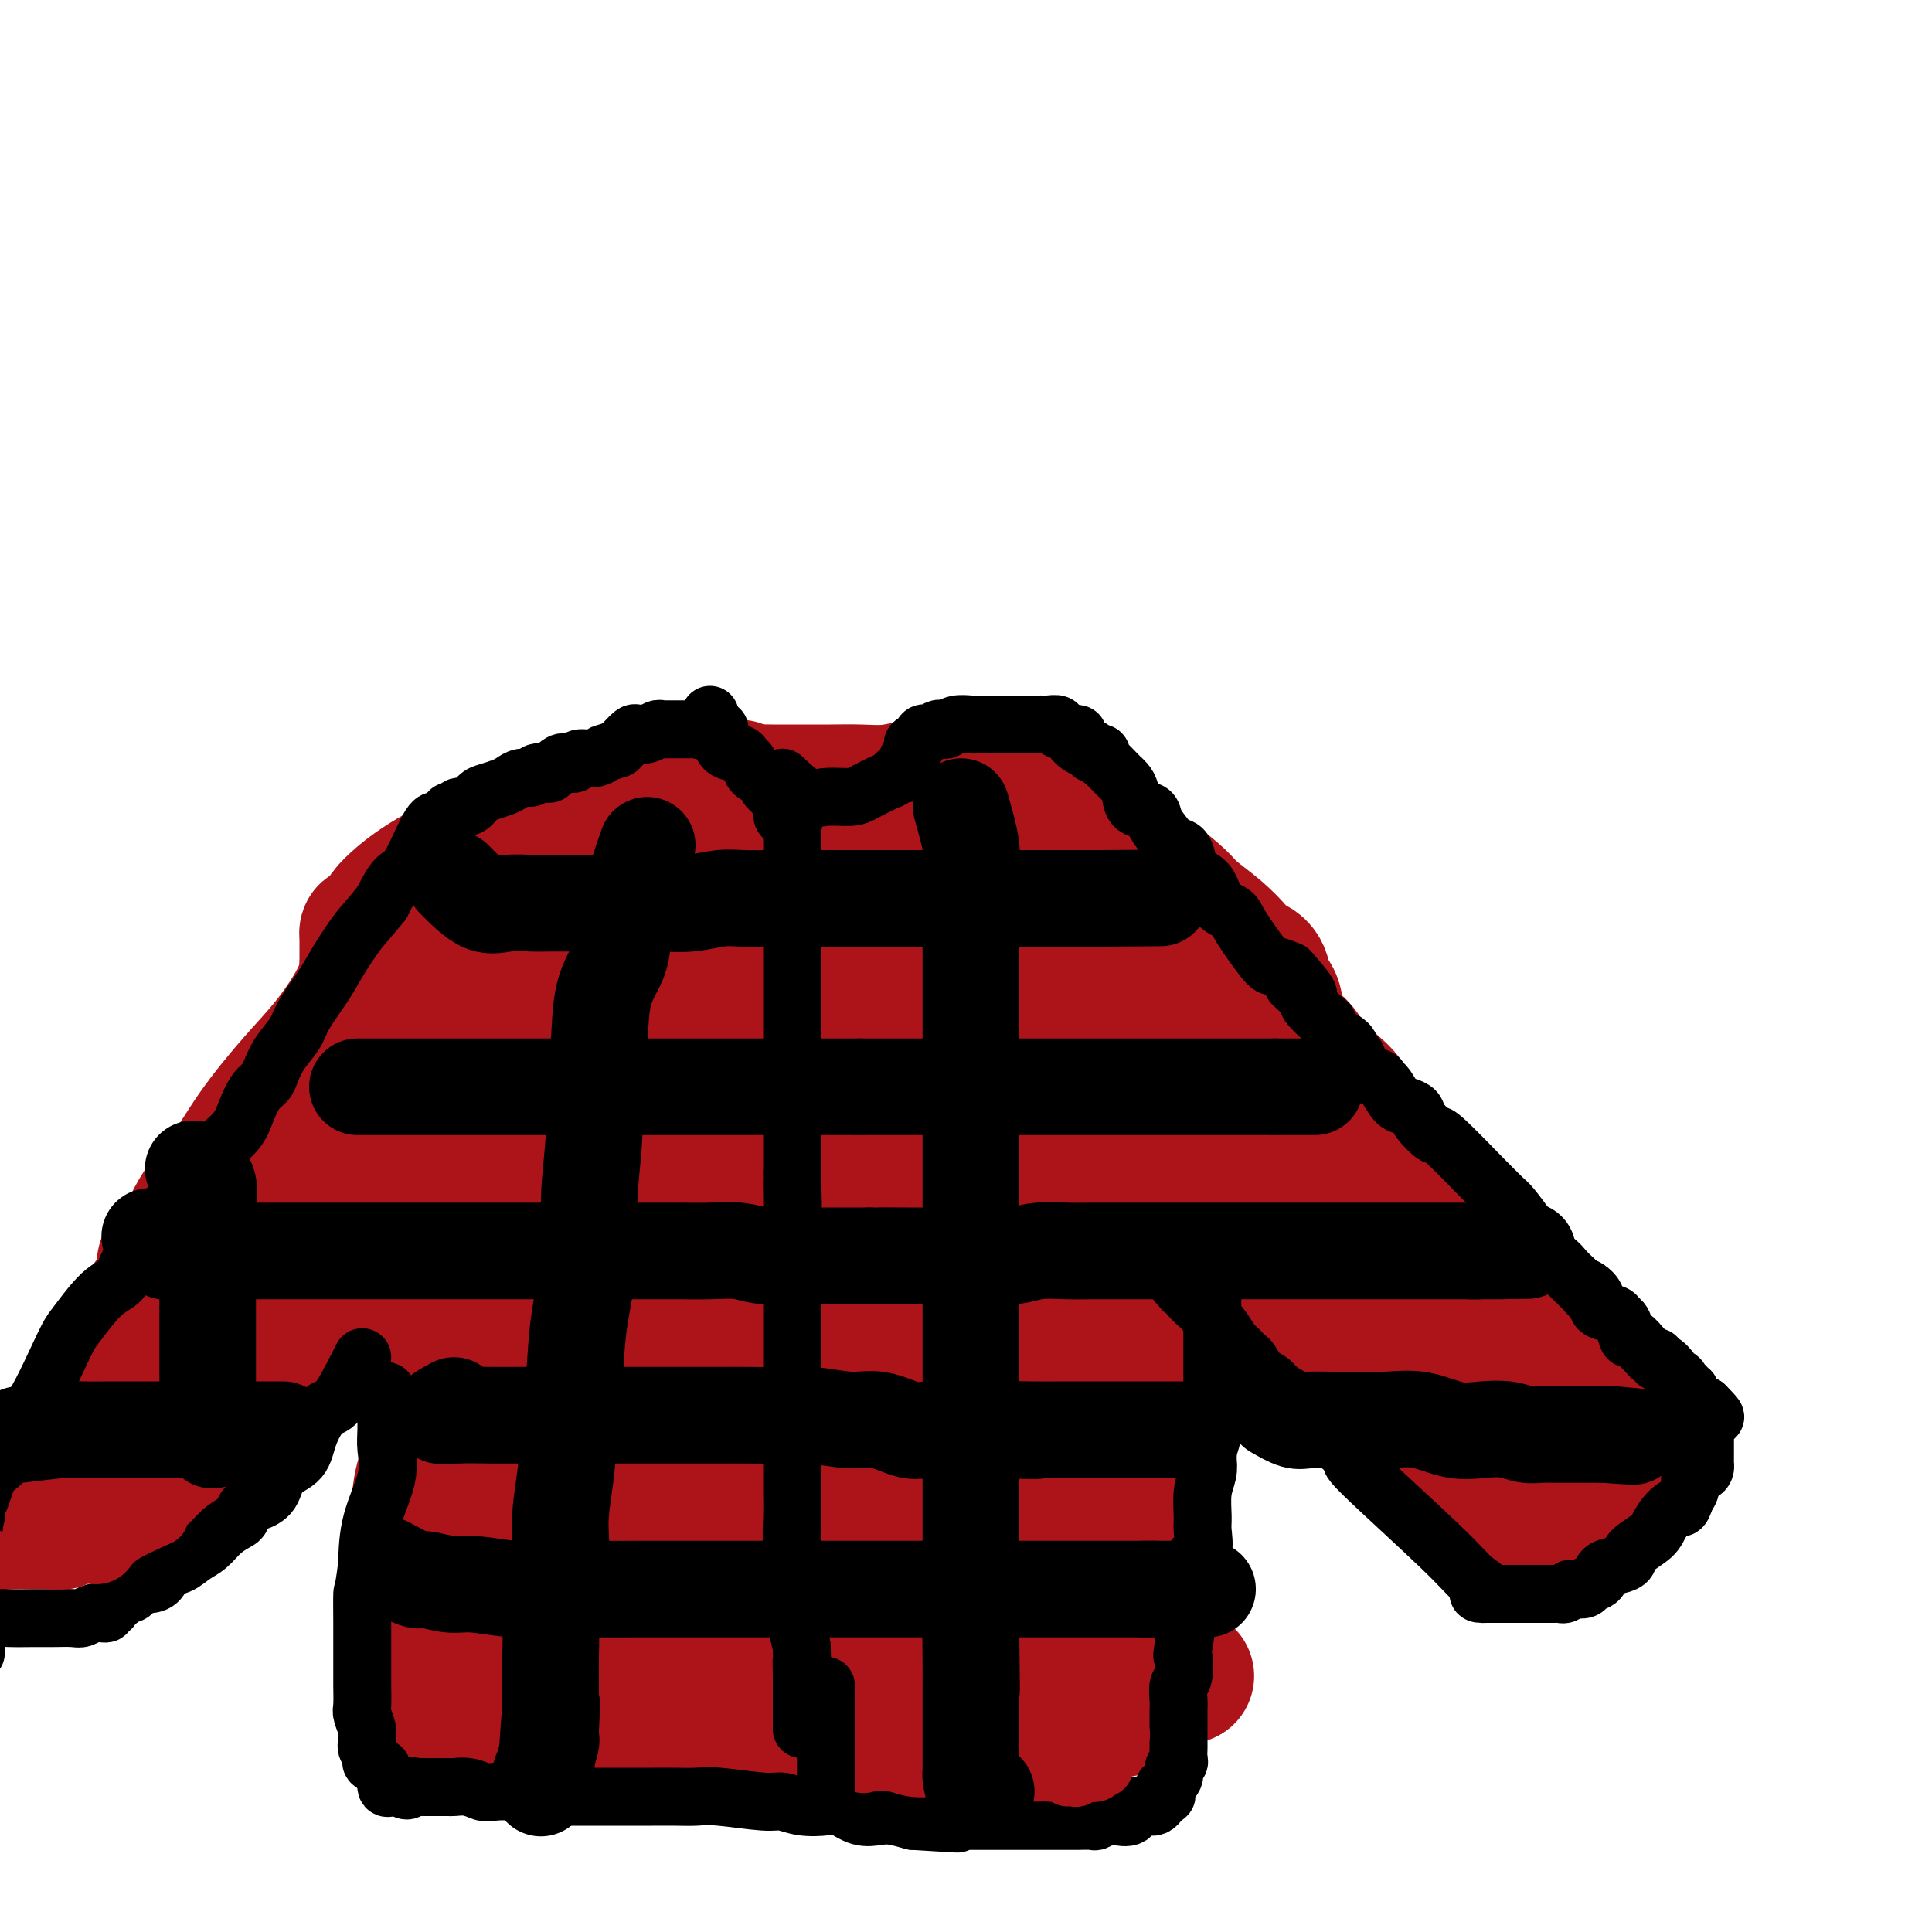 <svg viewBox='0 0 400 400' version='1.1' xmlns='http://www.w3.org/2000/svg' xmlns:xlink='http://www.w3.org/1999/xlink'><g fill='none' stroke='#AD1419' stroke-width='28' stroke-linecap='round' stroke-linejoin='round'><path d='M140,174c2.712,2.959 5.424,5.918 7,7c1.576,1.082 2.015,0.287 3,0c0.985,-0.287 2.516,-0.065 4,0c1.484,0.065 2.921,-0.028 4,0c1.079,0.028 1.801,0.177 3,0c1.199,-0.177 2.876,-0.681 4,-1c1.124,-0.319 1.696,-0.451 3,-1c1.304,-0.549 3.340,-1.513 5,-2c1.660,-0.487 2.942,-0.498 4,-1c1.058,-0.502 1.891,-1.497 3,-2c1.109,-0.503 2.495,-0.514 4,-1c1.505,-0.486 3.129,-1.446 4,-2c0.871,-0.554 0.987,-0.701 2,-1c1.013,-0.299 2.922,-0.748 4,-1c1.078,-0.252 1.325,-0.306 2,-1c0.675,-0.694 1.777,-2.028 3,-3c1.223,-0.972 2.568,-1.581 4,-2c1.432,-0.419 2.953,-0.648 4,-1c1.047,-0.352 1.621,-0.826 2,-1c0.379,-0.174 0.564,-0.047 1,0c0.436,0.047 1.125,0.013 1,0c-0.125,-0.013 -1.062,-0.007 -2,0'/><path d='M209,161c6.702,-2.927 -0.544,-0.245 -4,1c-3.456,1.245 -3.122,1.051 -4,1c-0.878,-0.051 -2.968,0.039 -5,0c-2.032,-0.039 -4.007,-0.207 -6,0c-1.993,0.207 -4.002,0.787 -6,1c-1.998,0.213 -3.983,0.057 -6,0c-2.017,-0.057 -4.067,-0.016 -6,0c-1.933,0.016 -3.751,0.005 -5,0c-1.249,-0.005 -1.929,-0.005 -3,0c-1.071,0.005 -2.532,0.015 -4,0c-1.468,-0.015 -2.942,-0.056 -4,0c-1.058,0.056 -1.700,0.208 -2,0c-0.300,-0.208 -0.259,-0.778 -1,-1c-0.741,-0.222 -2.264,-0.097 -3,0c-0.736,0.097 -0.684,0.165 -1,0c-0.316,-0.165 -0.999,-0.564 -2,-1c-1.001,-0.436 -2.321,-0.910 -3,-1c-0.679,-0.090 -0.718,0.203 -1,0c-0.282,-0.203 -0.807,-0.901 -1,-1c-0.193,-0.099 -0.055,0.400 0,1c0.055,0.600 0.028,1.300 0,2'/><path d='M142,163c-9.421,0.524 0.527,0.834 4,1c3.473,0.166 0.473,0.188 3,1c2.527,0.812 10.582,2.414 15,3c4.418,0.586 5.199,0.158 7,0c1.801,-0.158 4.620,-0.044 7,0c2.380,0.044 4.319,0.020 7,0c2.681,-0.020 6.104,-0.034 9,0c2.896,0.034 5.264,0.117 7,0c1.736,-0.117 2.841,-0.435 4,-1c1.159,-0.565 2.373,-1.378 3,-2c0.627,-0.622 0.669,-1.052 2,-2c1.331,-0.948 3.952,-2.414 5,-3c1.048,-0.586 0.524,-0.293 0,0'/><path d='M134,165c-3.041,0.867 -6.082,1.733 -8,2c-1.918,0.267 -2.714,-0.067 -4,0c-1.286,0.067 -3.063,0.535 -5,1c-1.937,0.465 -4.033,0.929 -6,2c-1.967,1.071 -3.803,2.751 -6,4c-2.197,1.249 -4.753,2.068 -7,3c-2.247,0.932 -4.184,1.978 -6,3c-1.816,1.022 -3.512,2.019 -5,3c-1.488,0.981 -2.766,1.947 -4,3c-1.234,1.053 -2.422,2.194 -3,3c-0.578,0.806 -0.547,1.276 -1,2c-0.453,0.724 -1.389,1.703 -2,2c-0.611,0.297 -0.896,-0.089 -1,0c-0.104,0.089 -0.028,0.654 0,1c0.028,0.346 0.007,0.474 0,1c-0.007,0.526 -0.002,1.450 0,2c0.002,0.550 0.001,0.725 0,1c-0.001,0.275 -0.000,0.650 0,1c0.000,0.350 0.000,0.675 0,1'/><path d='M76,200c-0.108,1.348 0.122,1.219 0,2c-0.122,0.781 -0.595,2.474 0,4c0.595,1.526 2.257,2.886 3,4c0.743,1.114 0.566,1.981 1,3c0.434,1.019 1.477,2.190 2,3c0.523,0.810 0.524,1.260 1,2c0.476,0.740 1.427,1.771 2,2c0.573,0.229 0.767,-0.342 1,0c0.233,0.342 0.503,1.599 1,2c0.497,0.401 1.219,-0.053 2,0c0.781,0.053 1.620,0.612 3,0c1.380,-0.612 3.302,-2.397 6,-5c2.698,-2.603 6.171,-6.025 10,-9c3.829,-2.975 8.015,-5.501 11,-8c2.985,-2.499 4.769,-4.969 7,-7c2.231,-2.031 4.908,-3.624 8,-5c3.092,-1.376 6.598,-2.536 8,-3c1.402,-0.464 0.701,-0.232 0,0'/><path d='M124,173c-6.537,4.553 -13.074,9.106 -17,12c-3.926,2.894 -5.240,4.129 -7,6c-1.760,1.871 -3.967,4.376 -6,6c-2.033,1.624 -3.893,2.365 -6,4c-2.107,1.635 -4.459,4.164 -6,6c-1.541,1.836 -2.269,2.978 -3,4c-0.731,1.022 -1.464,1.924 -2,3c-0.536,1.076 -0.874,2.327 -1,3c-0.126,0.673 -0.041,0.769 0,1c0.041,0.231 0.037,0.598 0,1c-0.037,0.402 -0.107,0.841 0,1c0.107,0.159 0.393,0.040 1,0c0.607,-0.040 1.537,-0.002 2,0c0.463,0.002 0.459,-0.034 1,0c0.541,0.034 1.627,0.136 3,0c1.373,-0.136 3.033,-0.512 5,-2c1.967,-1.488 4.243,-4.088 7,-6c2.757,-1.912 5.996,-3.135 9,-5c3.004,-1.865 5.773,-4.371 9,-6c3.227,-1.629 6.913,-2.380 10,-4c3.087,-1.620 5.574,-4.107 8,-6c2.426,-1.893 4.791,-3.191 7,-4c2.209,-0.809 4.263,-1.128 6,-2c1.737,-0.872 3.156,-2.295 4,-3c0.844,-0.705 1.112,-0.690 2,-1c0.888,-0.310 2.397,-0.946 3,-1c0.603,-0.054 0.302,0.473 0,1'/><path d='M153,181c9.092,-5.437 -0.679,-0.529 -5,2c-4.321,2.529 -3.191,2.680 -4,3c-0.809,0.320 -3.555,0.808 -6,2c-2.445,1.192 -4.588,3.087 -6,4c-1.412,0.913 -2.094,0.843 -4,2c-1.906,1.157 -5.038,3.542 -8,5c-2.962,1.458 -5.755,1.990 -8,3c-2.245,1.010 -3.941,2.497 -6,4c-2.059,1.503 -4.480,3.022 -6,4c-1.520,0.978 -2.137,1.417 -3,2c-0.863,0.583 -1.970,1.312 -3,2c-1.030,0.688 -1.981,1.336 -3,2c-1.019,0.664 -2.104,1.345 -3,2c-0.896,0.655 -1.602,1.285 -2,2c-0.398,0.715 -0.488,1.516 -1,2c-0.512,0.484 -1.445,0.652 -2,1c-0.555,0.348 -0.730,0.878 -1,1c-0.270,0.122 -0.633,-0.163 -1,0c-0.367,0.163 -0.738,0.776 -1,1c-0.262,0.224 -0.417,0.060 -1,0c-0.583,-0.060 -1.595,-0.017 -2,0c-0.405,0.017 -0.202,0.009 0,0'/><path d='M211,165c1.329,1.124 2.658,2.247 4,3c1.342,0.753 2.696,1.134 4,2c1.304,0.866 2.559,2.217 4,3c1.441,0.783 3.069,0.999 5,2c1.931,1.001 4.165,2.787 6,4c1.835,1.213 3.272,1.851 5,3c1.728,1.149 3.746,2.808 5,4c1.254,1.192 1.744,1.917 3,3c1.256,1.083 3.278,2.525 5,4c1.722,1.475 3.144,2.982 4,4c0.856,1.018 1.147,1.547 2,2c0.853,0.453 2.267,0.832 3,2c0.733,1.168 0.786,3.126 1,4c0.214,0.874 0.591,0.664 1,1c0.409,0.336 0.852,1.217 1,2c0.148,0.783 0.001,1.468 0,2c-0.001,0.532 0.142,0.913 0,1c-0.142,0.087 -0.570,-0.118 -1,0c-0.430,0.118 -0.862,0.560 -2,1c-1.138,0.440 -2.981,0.878 -4,1c-1.019,0.122 -1.215,-0.072 -2,0c-0.785,0.072 -2.159,0.411 -3,1c-0.841,0.589 -1.150,1.428 -2,2c-0.850,0.572 -2.243,0.878 -3,1c-0.757,0.122 -0.879,0.061 -1,0'/><path d='M246,217c-3.220,1.155 -2.269,1.042 -2,1c0.269,-0.042 -0.143,-0.012 -1,0c-0.857,0.012 -2.160,0.006 -3,0c-0.840,-0.006 -1.218,-0.014 -2,0c-0.782,0.014 -1.967,0.049 -3,0c-1.033,-0.049 -1.912,-0.182 -3,-1c-1.088,-0.818 -2.383,-2.321 -4,-4c-1.617,-1.679 -3.555,-3.535 -5,-5c-1.445,-1.465 -2.396,-2.541 -4,-4c-1.604,-1.459 -3.862,-3.302 -6,-5c-2.138,-1.698 -4.156,-3.251 -6,-5c-1.844,-1.749 -3.513,-3.692 -5,-5c-1.487,-1.308 -2.794,-1.979 -4,-3c-1.206,-1.021 -2.313,-2.390 -3,-3c-0.687,-0.610 -0.953,-0.461 -1,0c-0.047,0.461 0.125,1.234 1,2c0.875,0.766 2.453,1.523 4,3c1.547,1.477 3.064,3.672 5,6c1.936,2.328 4.292,4.789 7,8c2.708,3.211 5.767,7.172 9,11c3.233,3.828 6.638,7.522 8,9c1.362,1.478 0.681,0.739 0,0'/><path d='M211,185c1.843,0.944 3.686,1.889 5,3c1.314,1.111 2.097,2.389 3,4c0.903,1.611 1.924,3.556 3,5c1.076,1.444 2.206,2.387 3,4c0.794,1.613 1.252,3.896 3,5c1.748,1.104 4.785,1.030 6,1c1.215,-0.030 0.607,-0.015 0,0'/><path d='M122,202c1.274,2.878 2.548,5.756 3,8c0.452,2.244 0.083,3.854 0,6c-0.083,2.146 0.120,4.826 0,7c-0.120,2.174 -0.564,3.840 0,6c0.564,2.160 2.136,4.815 3,8c0.864,3.185 1.020,6.900 1,10c-0.020,3.100 -0.217,5.585 0,8c0.217,2.415 0.846,4.760 1,7c0.154,2.240 -0.169,4.375 0,7c0.169,2.625 0.830,5.740 1,8c0.170,2.260 -0.151,3.666 0,5c0.151,1.334 0.772,2.596 1,4c0.228,1.404 0.061,2.951 0,4c-0.061,1.049 -0.016,1.601 0,2c0.016,0.399 0.004,0.646 0,1c-0.004,0.354 -0.001,0.815 0,1c0.001,0.185 0.001,0.092 0,0'/><path d='M122,211c0.422,0.816 0.843,1.633 1,3c0.157,1.367 0.049,3.286 0,5c-0.049,1.714 -0.037,3.223 0,5c0.037,1.777 0.101,3.820 0,6c-0.101,2.180 -0.366,4.495 -1,7c-0.634,2.505 -1.638,5.198 -2,8c-0.362,2.802 -0.083,5.711 0,8c0.083,2.289 -0.029,3.958 0,6c0.029,2.042 0.200,4.457 0,7c-0.200,2.543 -0.771,5.213 -1,8c-0.229,2.787 -0.118,5.691 0,8c0.118,2.309 0.241,4.024 0,6c-0.241,1.976 -0.846,4.214 -1,6c-0.154,1.786 0.144,3.120 0,4c-0.144,0.880 -0.731,1.308 -1,2c-0.269,0.692 -0.221,1.650 0,2c0.221,0.350 0.616,0.094 1,0c0.384,-0.094 0.757,-0.025 2,0c1.243,0.025 3.355,0.007 5,0c1.645,-0.007 2.822,-0.004 4,0'/><path d='M129,302c2.641,0.001 3.244,0.004 5,0c1.756,-0.004 4.664,-0.015 7,0c2.336,0.015 4.099,0.057 6,0c1.901,-0.057 3.940,-0.211 6,0c2.060,0.211 4.140,0.789 6,1c1.860,0.211 3.500,0.057 5,0c1.500,-0.057 2.859,-0.015 4,0c1.141,0.015 2.062,0.003 3,0c0.938,-0.003 1.892,0.002 3,0c1.108,-0.002 2.369,-0.011 3,0c0.631,0.011 0.631,0.041 3,-1c2.369,-1.041 7.105,-3.155 9,-4c1.895,-0.845 0.947,-0.423 0,0'/><path d='M221,181c0.421,1.712 0.841,3.423 1,5c0.159,1.577 0.056,3.018 0,5c-0.056,1.982 -0.064,4.504 0,7c0.064,2.496 0.199,4.967 0,8c-0.199,3.033 -0.732,6.630 -1,10c-0.268,3.370 -0.272,6.514 -1,10c-0.728,3.486 -2.181,7.313 -3,11c-0.819,3.687 -1.004,7.233 -1,10c0.004,2.767 0.197,4.753 0,7c-0.197,2.247 -0.785,4.754 -1,7c-0.215,2.246 -0.058,4.230 0,6c0.058,1.770 0.015,3.324 0,5c-0.015,1.676 -0.004,3.473 0,5c0.004,1.527 0.001,2.784 0,4c-0.001,1.216 -0.000,2.392 0,4c0.000,1.608 0.000,3.649 0,5c-0.000,1.351 0.000,2.012 0,3c-0.000,0.988 -0.001,2.304 0,3c0.001,0.696 0.004,0.774 0,1c-0.004,0.226 -0.013,0.600 0,1c0.013,0.400 0.049,0.825 0,1c-0.049,0.175 -0.183,0.099 -1,0c-0.817,-0.099 -2.318,-0.223 -3,0c-0.682,0.223 -0.544,0.792 -1,1c-0.456,0.208 -1.508,0.056 -3,0c-1.492,-0.056 -3.426,-0.016 -5,0c-1.574,0.016 -2.787,0.008 -4,0'/><path d='M198,300c-3.808,0.155 -4.828,0.041 -6,0c-1.172,-0.041 -2.496,-0.011 -4,0c-1.504,0.011 -3.187,0.003 -5,0c-1.813,-0.003 -3.754,-0.001 -6,0c-2.246,0.001 -4.795,0.001 -7,0c-2.205,-0.001 -4.064,-0.003 -6,0c-1.936,0.003 -3.947,0.011 -6,0c-2.053,-0.011 -4.147,-0.042 -6,0c-1.853,0.042 -3.463,0.155 -5,0c-1.537,-0.155 -3.000,-0.579 -4,-1c-1.000,-0.421 -1.538,-0.841 -2,-2c-0.462,-1.159 -0.848,-3.059 -1,-5c-0.152,-1.941 -0.069,-3.924 0,-7c0.069,-3.076 0.124,-7.246 0,-10c-0.124,-2.754 -0.426,-4.093 0,-8c0.426,-3.907 1.582,-10.382 3,-14c1.418,-3.618 3.099,-4.379 4,-6c0.901,-1.621 1.021,-4.103 2,-6c0.979,-1.897 2.816,-3.210 4,-5c1.184,-1.790 1.713,-4.055 3,-6c1.287,-1.945 3.330,-3.568 5,-6c1.670,-2.432 2.967,-5.672 5,-8c2.033,-2.328 4.803,-3.744 7,-6c2.197,-2.256 3.820,-5.353 6,-8c2.180,-2.647 4.915,-4.846 7,-7c2.085,-2.154 3.520,-4.265 5,-6c1.480,-1.735 3.005,-3.094 4,-4c0.995,-0.906 1.460,-1.359 2,-2c0.540,-0.641 1.154,-1.469 0,-1c-1.154,0.469 -4.077,2.234 -7,4'/><path d='M190,186c-2.212,1.431 -4.241,3.508 -7,5c-2.759,1.492 -6.246,2.397 -10,4c-3.754,1.603 -7.774,3.903 -12,7c-4.226,3.097 -8.660,6.992 -12,10c-3.340,3.008 -5.588,5.131 -8,7c-2.412,1.869 -4.987,3.485 -7,5c-2.013,1.515 -3.464,2.927 -5,4c-1.536,1.073 -3.158,1.805 -4,2c-0.842,0.195 -0.902,-0.147 -1,0c-0.098,0.147 -0.232,0.782 1,0c1.232,-0.782 3.830,-2.980 6,-5c2.170,-2.020 3.914,-3.860 7,-6c3.086,-2.140 7.516,-4.578 11,-7c3.484,-2.422 6.022,-4.827 9,-7c2.978,-2.173 6.394,-4.112 9,-6c2.606,-1.888 4.400,-3.725 6,-5c1.600,-1.275 3.007,-1.990 4,-3c0.993,-1.010 1.572,-2.316 2,-3c0.428,-0.684 0.703,-0.746 1,-1c0.297,-0.254 0.614,-0.701 -1,0c-1.614,0.701 -5.161,2.549 -11,6c-5.839,3.451 -13.971,8.507 -19,12c-5.029,3.493 -6.955,5.425 -9,7c-2.045,1.575 -4.208,2.793 -6,4c-1.792,1.207 -3.213,2.402 -4,3c-0.787,0.598 -0.939,0.599 -1,1c-0.061,0.401 -0.030,1.200 0,2'/><path d='M129,222c-3.171,2.607 -1.098,0.626 1,0c2.098,-0.626 4.221,0.105 6,0c1.779,-0.105 3.213,-1.046 6,-2c2.787,-0.954 6.928,-1.921 10,-3c3.072,-1.079 5.075,-2.270 8,-3c2.925,-0.730 6.773,-0.997 10,-2c3.227,-1.003 5.835,-2.740 9,-4c3.165,-1.260 6.888,-2.042 10,-3c3.112,-0.958 5.614,-2.093 8,-3c2.386,-0.907 4.656,-1.588 7,-2c2.344,-0.412 4.763,-0.557 7,-1c2.237,-0.443 4.291,-1.185 6,-2c1.709,-0.815 3.074,-1.703 4,-2c0.926,-0.297 1.413,-0.003 2,0c0.587,0.003 1.273,-0.283 2,0c0.727,0.283 1.494,1.136 0,3c-1.494,1.864 -5.250,4.738 -8,7c-2.750,2.262 -4.494,3.912 -8,8c-3.506,4.088 -8.773,10.612 -13,15c-4.227,4.388 -7.414,6.639 -11,10c-3.586,3.361 -7.570,7.833 -11,12c-3.430,4.167 -6.306,8.028 -9,11c-2.694,2.972 -5.205,5.056 -7,7c-1.795,1.944 -2.873,3.748 -5,6c-2.127,2.252 -5.303,4.953 -7,6c-1.697,1.047 -1.913,0.442 -2,0c-0.087,-0.442 -0.043,-0.721 0,-1'/><path d='M144,279c-0.988,-0.224 1.041,-3.283 4,-6c2.959,-2.717 6.846,-5.092 10,-8c3.154,-2.908 5.573,-6.349 9,-10c3.427,-3.651 7.861,-7.511 12,-11c4.139,-3.489 7.985,-6.605 12,-10c4.015,-3.395 8.201,-7.067 12,-10c3.799,-2.933 7.212,-5.125 10,-7c2.788,-1.875 4.950,-3.432 7,-5c2.050,-1.568 3.988,-3.148 6,-4c2.012,-0.852 4.096,-0.978 5,-1c0.904,-0.022 0.626,0.058 1,0c0.374,-0.058 1.401,-0.254 1,0c-0.401,0.254 -2.229,0.960 -5,3c-2.771,2.040 -6.484,5.415 -11,9c-4.516,3.585 -9.833,7.381 -14,11c-4.167,3.619 -7.182,7.060 -11,11c-3.818,3.940 -8.440,8.377 -12,12c-3.560,3.623 -6.059,6.431 -9,10c-2.941,3.569 -6.323,7.898 -9,11c-2.677,3.102 -4.650,4.978 -6,7c-1.350,2.022 -2.078,4.189 -3,6c-0.922,1.811 -2.038,3.265 -3,4c-0.962,0.735 -1.769,0.749 -1,1c0.769,0.251 3.113,0.737 5,0c1.887,-0.737 3.316,-2.699 5,-4c1.684,-1.301 3.624,-1.943 5,-3c1.376,-1.057 2.188,-2.528 3,-4'/><path d='M167,281c3.068,-2.228 4.237,-2.297 5,-3c0.763,-0.703 1.119,-2.038 2,-3c0.881,-0.962 2.285,-1.549 3,-2c0.715,-0.451 0.740,-0.766 1,-1c0.260,-0.234 0.754,-0.386 1,-1c0.246,-0.614 0.244,-1.688 1,-2c0.756,-0.312 2.269,0.140 3,0c0.731,-0.140 0.679,-0.870 1,-1c0.321,-0.130 1.017,0.340 2,0c0.983,-0.340 2.255,-1.490 3,-2c0.745,-0.510 0.962,-0.379 2,-1c1.038,-0.621 2.895,-1.995 4,-3c1.105,-1.005 1.458,-1.640 2,-2c0.542,-0.360 1.273,-0.443 2,-1c0.727,-0.557 1.450,-1.586 2,-2c0.550,-0.414 0.928,-0.212 1,0c0.072,0.212 -0.162,0.436 0,2c0.162,1.564 0.720,4.470 0,7c-0.720,2.530 -2.716,4.683 -4,7c-1.284,2.317 -1.854,4.796 -3,7c-1.146,2.204 -2.868,4.132 -4,6c-1.132,1.868 -1.675,3.676 -2,5c-0.325,1.324 -0.434,2.164 -1,3c-0.566,0.836 -1.590,1.667 -2,2c-0.410,0.333 -0.205,0.166 0,0'/><path d='M182,197c-2.332,1.168 -4.665,2.336 -6,4c-1.335,1.664 -1.674,3.825 -3,7c-1.326,3.175 -3.640,7.362 -5,11c-1.360,3.638 -1.766,6.725 -3,11c-1.234,4.275 -3.297,9.739 -5,14c-1.703,4.261 -3.045,7.318 -4,11c-0.955,3.682 -1.524,7.987 -2,12c-0.476,4.013 -0.859,7.734 -1,12c-0.141,4.266 -0.040,9.076 0,11c0.040,1.924 0.020,0.962 0,0'/><path d='M231,206c1.423,2.383 2.845,4.766 4,6c1.155,1.234 2.042,1.321 3,2c0.958,0.679 1.987,1.952 3,3c1.013,1.048 2.009,1.873 3,3c0.991,1.127 1.978,2.557 3,4c1.022,1.443 2.078,2.899 3,4c0.922,1.101 1.711,1.846 3,3c1.289,1.154 3.077,2.718 4,4c0.923,1.282 0.980,2.284 2,4c1.020,1.716 3.002,4.148 4,6c0.998,1.852 1.013,3.126 2,5c0.987,1.874 2.945,4.348 4,6c1.055,1.652 1.208,2.481 2,4c0.792,1.519 2.223,3.727 3,5c0.777,1.273 0.902,1.612 2,2c1.098,0.388 3.171,0.825 4,1c0.829,0.175 0.415,0.087 0,0'/><path d='M259,212c1.576,0.919 3.152,1.838 4,2c0.848,0.162 0.969,-0.433 2,0c1.031,0.433 2.974,1.895 4,3c1.026,1.105 1.135,1.855 2,3c0.865,1.145 2.485,2.687 4,4c1.515,1.313 2.926,2.399 4,4c1.074,1.601 1.812,3.719 3,6c1.188,2.281 2.828,4.726 4,7c1.172,2.274 1.877,4.377 3,7c1.123,2.623 2.663,5.765 4,8c1.337,2.235 2.472,3.563 4,6c1.528,2.437 3.451,5.983 5,9c1.549,3.017 2.725,5.505 5,8c2.275,2.495 5.650,4.999 7,6c1.350,1.001 0.675,0.501 0,0'/><path d='M263,245c0.572,2.091 1.143,4.183 2,6c0.857,1.817 1.999,3.360 3,5c1.001,1.640 1.862,3.376 3,5c1.138,1.624 2.555,3.135 4,5c1.445,1.865 2.920,4.083 4,6c1.080,1.917 1.767,3.533 3,5c1.233,1.467 3.014,2.785 4,4c0.986,1.215 1.179,2.325 2,3c0.821,0.675 2.270,0.913 3,1c0.730,0.087 0.742,0.023 1,0c0.258,-0.023 0.762,-0.006 2,0c1.238,0.006 3.211,0.002 4,0c0.789,-0.002 0.395,-0.001 0,0'/><path d='M123,199c-1.727,2.505 -3.455,5.010 -5,7c-1.545,1.990 -2.908,3.464 -4,5c-1.092,1.536 -1.912,3.133 -3,5c-1.088,1.867 -2.444,4.004 -4,6c-1.556,1.996 -3.311,3.852 -5,6c-1.689,2.148 -3.310,4.587 -5,7c-1.690,2.413 -3.448,4.800 -6,8c-2.552,3.200 -5.899,7.211 -9,11c-3.101,3.789 -5.955,7.354 -9,11c-3.045,3.646 -6.280,7.373 -9,10c-2.720,2.627 -4.924,4.154 -7,6c-2.076,1.846 -4.024,4.011 -6,6c-1.976,1.989 -3.981,3.802 -6,5c-2.019,1.198 -4.051,1.782 -5,2c-0.949,0.218 -0.816,0.070 -1,0c-0.184,-0.070 -0.685,-0.061 -1,0c-0.315,0.061 -0.445,0.174 -1,0c-0.555,-0.174 -1.535,-0.635 -2,-2c-0.465,-1.365 -0.416,-3.634 0,-7c0.416,-3.366 1.200,-7.828 2,-11c0.800,-3.172 1.615,-5.054 2,-7c0.385,-1.946 0.338,-3.955 1,-6c0.662,-2.045 2.033,-4.125 3,-6c0.967,-1.875 1.530,-3.543 3,-6c1.470,-2.457 3.849,-5.702 7,-10c3.151,-4.298 7.076,-9.649 11,-15'/><path d='M64,224c5.920,-8.865 8.720,-12.528 12,-16c3.280,-3.472 7.040,-6.754 10,-10c2.960,-3.246 5.119,-6.458 7,-9c1.881,-2.542 3.484,-4.416 5,-6c1.516,-1.584 2.944,-2.879 4,-4c1.056,-1.121 1.739,-2.068 2,-2c0.261,0.068 0.101,1.151 0,2c-0.101,0.849 -0.141,1.466 0,2c0.141,0.534 0.463,0.987 0,2c-0.463,1.013 -1.711,2.587 -2,3c-0.289,0.413 0.382,-0.335 -2,2c-2.382,2.335 -7.818,7.752 -11,11c-3.182,3.248 -4.109,4.325 -6,6c-1.891,1.675 -4.745,3.947 -7,6c-2.255,2.053 -3.913,3.889 -6,6c-2.087,2.111 -4.605,4.499 -7,7c-2.395,2.501 -4.666,5.115 -7,8c-2.334,2.885 -4.731,6.042 -7,9c-2.269,2.958 -4.412,5.717 -6,8c-1.588,2.283 -2.622,4.088 -4,6c-1.378,1.912 -3.101,3.929 -4,5c-0.899,1.071 -0.973,1.194 -1,2c-0.027,0.806 -0.007,2.294 0,3c0.007,0.706 0.002,0.630 0,1c-0.002,0.370 -0.001,1.185 0,2'/><path d='M34,268c-0.155,1.853 -0.041,2.485 0,3c0.041,0.515 0.011,0.912 0,2c-0.011,1.088 -0.002,2.868 0,4c0.002,1.132 -0.002,1.618 0,2c0.002,0.382 0.011,0.662 0,1c-0.011,0.338 -0.040,0.734 0,1c0.040,0.266 0.151,0.402 1,1c0.849,0.598 2.437,1.659 3,2c0.563,0.341 0.102,-0.038 1,0c0.898,0.038 3.155,0.493 5,0c1.845,-0.493 3.279,-1.935 6,-4c2.721,-2.065 6.728,-4.753 11,-9c4.272,-4.247 8.809,-10.054 13,-14c4.191,-3.946 8.037,-6.029 11,-9c2.963,-2.971 5.044,-6.828 7,-9c1.956,-2.172 3.788,-2.659 6,-5c2.212,-2.341 4.803,-6.535 6,-8c1.197,-1.465 1.000,-0.202 1,0c0.000,0.202 0.197,-0.658 -1,0c-1.197,0.658 -3.788,2.832 -7,5c-3.212,2.168 -7.043,4.329 -10,7c-2.957,2.671 -5.038,5.850 -8,9c-2.962,3.150 -6.804,6.270 -10,9c-3.196,2.730 -5.746,5.071 -8,7c-2.254,1.929 -4.212,3.445 -6,5c-1.788,1.555 -3.404,3.149 -5,4c-1.596,0.851 -3.170,0.957 -4,1c-0.830,0.043 -0.915,0.021 -1,0'/><path d='M45,273c-9.265,7.484 -2.926,2.695 0,-1c2.926,-3.695 2.439,-6.294 5,-11c2.561,-4.706 8.170,-11.518 12,-16c3.830,-4.482 5.883,-6.635 9,-10c3.117,-3.365 7.299,-7.943 10,-11c2.701,-3.057 3.919,-4.592 7,-7c3.081,-2.408 8.023,-5.688 10,-7c1.977,-1.312 0.988,-0.656 0,0'/><path d='M82,188c-0.559,2.544 -1.118,5.089 -2,7c-0.882,1.911 -2.086,3.190 -3,5c-0.914,1.810 -1.537,4.152 -3,7c-1.463,2.848 -3.765,6.202 -6,9c-2.235,2.798 -4.402,5.042 -7,8c-2.598,2.958 -5.627,6.631 -8,10c-2.373,3.369 -4.090,6.432 -6,9c-1.910,2.568 -4.013,4.639 -6,8c-1.987,3.361 -3.857,8.011 -6,12c-2.143,3.989 -4.560,7.318 -7,11c-2.440,3.682 -4.902,7.718 -7,11c-2.098,3.282 -3.832,5.811 -5,8c-1.168,2.189 -1.772,4.037 -3,6c-1.228,1.963 -3.082,4.042 -4,5c-0.918,0.958 -0.901,0.796 -1,1c-0.099,0.204 -0.314,0.772 0,1c0.314,0.228 1.157,0.114 2,0'/><path d='M10,306c-4.218,8.901 0.738,3.652 3,2c2.262,-1.652 1.831,0.291 2,1c0.169,0.709 0.939,0.184 2,0c1.061,-0.184 2.414,-0.028 4,0c1.586,0.028 3.407,-0.073 5,0c1.593,0.073 2.958,0.320 5,0c2.042,-0.320 4.759,-1.207 8,-3c3.241,-1.793 7.004,-4.491 12,-10c4.996,-5.509 11.226,-13.827 17,-21c5.774,-7.173 11.093,-13.200 17,-22c5.907,-8.800 12.402,-20.371 15,-25c2.598,-4.629 1.299,-2.314 0,0'/><path d='M281,251c2.038,4.380 4.075,8.760 5,11c0.925,2.240 0.736,2.339 1,3c0.264,0.661 0.981,1.886 2,3c1.019,1.114 2.338,2.119 3,3c0.662,0.881 0.665,1.637 1,2c0.335,0.363 1.000,0.331 2,1c1.000,0.669 2.335,2.039 3,3c0.665,0.961 0.661,1.513 1,2c0.339,0.487 1.023,0.908 2,2c0.977,1.092 2.248,2.853 3,4c0.752,1.147 0.985,1.679 1,2c0.015,0.321 -0.188,0.433 0,1c0.188,0.567 0.768,1.591 1,2c0.232,0.409 0.116,0.205 0,0'/><path d='M93,230c1.632,1.819 3.264,3.638 4,5c0.736,1.362 0.575,2.266 1,4c0.425,1.734 1.434,4.296 2,8c0.566,3.704 0.687,8.548 1,13c0.313,4.452 0.816,8.511 1,14c0.184,5.489 0.049,12.409 0,19c-0.049,6.591 -0.013,12.854 0,18c0.013,5.146 0.004,9.173 0,13c-0.004,3.827 -0.001,7.452 0,11c0.001,3.548 0.001,7.020 0,10c-0.001,2.980 -0.004,5.469 0,7c0.004,1.531 0.015,2.105 0,3c-0.015,0.895 -0.057,2.112 0,2c0.057,-0.112 0.211,-1.552 0,-3c-0.211,-1.448 -0.789,-2.905 -1,-8c-0.211,-5.095 -0.057,-13.830 0,-22c0.057,-8.170 0.015,-15.776 0,-22c-0.015,-6.224 -0.004,-11.065 0,-15c0.004,-3.935 0.001,-6.964 0,-10c-0.001,-3.036 -0.000,-6.079 0,-9c0.000,-2.921 0.000,-5.721 0,-8c-0.000,-2.279 -0.000,-4.037 0,-5c0.000,-0.963 0.000,-1.132 0,-1c-0.000,0.132 -0.000,0.566 0,1'/><path d='M101,255c-0.265,-14.487 -0.426,-0.706 -1,6c-0.574,6.706 -1.561,6.335 -2,8c-0.439,1.665 -0.332,5.364 -1,8c-0.668,2.636 -2.112,4.208 -3,7c-0.888,2.792 -1.219,6.805 -2,10c-0.781,3.195 -2.013,5.574 -3,8c-0.987,2.426 -1.729,4.901 -2,7c-0.271,2.099 -0.073,3.822 0,5c0.073,1.178 0.019,1.811 0,3c-0.019,1.189 -0.005,2.933 0,4c0.005,1.067 0.001,1.456 0,2c-0.001,0.544 -0.000,1.242 0,2c0.000,0.758 -0.001,1.576 0,2c0.001,0.424 0.004,0.455 0,2c-0.004,1.545 -0.016,4.603 0,6c0.016,1.397 0.061,1.134 0,2c-0.061,0.866 -0.229,2.861 0,4c0.229,1.139 0.853,1.421 1,2c0.147,0.579 -0.185,1.454 0,2c0.185,0.546 0.886,0.762 1,1c0.114,0.238 -0.359,0.498 0,1c0.359,0.502 1.550,1.245 2,2c0.450,0.755 0.161,1.523 0,2c-0.161,0.477 -0.192,0.664 0,1c0.192,0.336 0.608,0.822 1,1c0.392,0.178 0.759,0.048 1,0c0.241,-0.048 0.354,-0.014 1,0c0.646,0.014 1.823,0.007 3,0'/><path d='M97,353c1.280,0.169 1.479,0.090 2,0c0.521,-0.090 1.365,-0.192 3,0c1.635,0.192 4.060,0.678 6,1c1.940,0.322 3.396,0.478 5,1c1.604,0.522 3.358,1.408 6,2c2.642,0.592 6.172,0.891 9,1c2.828,0.109 4.953,0.030 8,0c3.047,-0.030 7.017,-0.009 10,0c2.983,0.009 4.981,0.007 8,0c3.019,-0.007 7.060,-0.019 11,0c3.940,0.019 7.777,0.069 11,0c3.223,-0.069 5.830,-0.259 9,-1c3.170,-0.741 6.903,-2.034 10,-3c3.097,-0.966 5.559,-1.604 8,-2c2.441,-0.396 4.863,-0.551 7,-1c2.137,-0.449 3.989,-1.192 6,-2c2.011,-0.808 4.180,-1.681 6,-2c1.820,-0.319 3.291,-0.086 5,0c1.709,0.086 3.657,0.023 5,0c1.343,-0.023 2.082,-0.006 3,0c0.918,0.006 2.016,0.002 4,0c1.984,-0.002 4.852,-0.000 6,0c1.148,0.000 0.574,0.000 0,0'/><path d='M229,208c1.268,2.698 2.536,5.396 3,8c0.464,2.604 0.124,5.115 0,8c-0.124,2.885 -0.033,6.145 0,10c0.033,3.855 0.009,8.305 0,14c-0.009,5.695 -0.002,12.637 0,20c0.002,7.363 0.001,15.149 0,23c-0.001,7.851 -0.000,15.767 0,23c0.000,7.233 0.000,13.784 0,19c-0.000,5.216 -0.000,9.096 0,12c0.000,2.904 0.000,4.830 0,6c-0.000,1.170 -0.000,1.584 0,2c0.000,0.416 0.000,0.833 0,1c-0.000,0.167 -0.000,0.083 0,0'/><path d='M183,266c-2.653,0.571 -5.306,1.142 -9,2c-3.694,0.858 -8.429,2.002 -13,5c-4.571,2.998 -8.978,7.850 -14,12c-5.022,4.150 -10.659,7.598 -16,12c-5.341,4.402 -10.387,9.757 -15,14c-4.613,4.243 -8.793,7.375 -12,10c-3.207,2.625 -5.441,4.744 -7,6c-1.559,1.256 -2.442,1.650 -3,2c-0.558,0.350 -0.791,0.655 -1,1c-0.209,0.345 -0.395,0.730 2,0c2.395,-0.730 7.371,-2.575 13,-5c5.629,-2.425 11.912,-5.430 18,-9c6.088,-3.570 11.982,-7.704 17,-11c5.018,-3.296 9.161,-5.753 13,-8c3.839,-2.247 7.373,-4.285 10,-6c2.627,-1.715 4.347,-3.109 6,-4c1.653,-0.891 3.238,-1.280 4,-2c0.762,-0.720 0.701,-1.770 -2,0c-2.701,1.770 -8.042,6.361 -13,11c-4.958,4.639 -9.533,9.326 -14,13c-4.467,3.674 -8.826,6.337 -12,9c-3.174,2.663 -5.162,5.328 -7,7c-1.838,1.672 -3.527,2.353 -5,3c-1.473,0.647 -2.731,1.261 -3,2c-0.269,0.739 0.451,1.603 4,0c3.549,-1.603 9.926,-5.673 16,-9c6.074,-3.327 11.845,-5.913 18,-9c6.155,-3.087 12.696,-6.677 18,-10c5.304,-3.323 9.373,-6.378 13,-8c3.627,-1.622 6.814,-1.811 10,-2'/><path d='M199,292c2.476,-0.531 3.667,-0.857 5,-1c1.333,-0.143 2.807,-0.102 3,0c0.193,0.102 -0.895,0.264 -3,2c-2.105,1.736 -5.226,5.044 -10,9c-4.774,3.956 -11.203,8.558 -17,13c-5.797,4.442 -10.964,8.724 -15,12c-4.036,3.276 -6.941,5.547 -10,8c-3.059,2.453 -6.271,5.088 -8,7c-1.729,1.912 -1.975,3.101 -3,4c-1.025,0.899 -2.829,1.510 -4,2c-1.171,0.490 -1.709,0.861 -1,1c0.709,0.139 2.664,0.047 5,0c2.336,-0.047 5.053,-0.050 9,-1c3.947,-0.950 9.122,-2.846 14,-5c4.878,-2.154 9.457,-4.567 14,-7c4.543,-2.433 9.049,-4.886 13,-7c3.951,-2.114 7.348,-3.889 10,-5c2.652,-1.111 4.558,-1.558 6,-2c1.442,-0.442 2.421,-0.879 4,-2c1.579,-1.121 3.760,-2.926 3,-2c-0.760,0.926 -4.459,4.584 -7,7c-2.541,2.416 -3.923,3.589 -6,6c-2.077,2.411 -4.847,6.061 -7,8c-2.153,1.939 -3.687,2.166 -5,3c-1.313,0.834 -2.403,2.275 -3,3c-0.597,0.725 -0.699,0.734 -1,1c-0.301,0.266 -0.800,0.790 0,1c0.800,0.210 2.900,0.105 5,0'/><path d='M190,347c2.375,-0.767 6.313,-3.684 9,-5c2.687,-1.316 4.124,-1.032 6,-2c1.876,-0.968 4.191,-3.188 6,-4c1.809,-0.812 3.112,-0.217 4,0c0.888,0.217 1.362,0.055 2,0c0.638,-0.055 1.439,-0.004 2,0c0.561,0.004 0.882,-0.040 1,0c0.118,0.040 0.032,0.165 0,1c-0.032,0.835 -0.009,2.382 0,3c0.009,0.618 0.005,0.309 0,0'/><path d='M292,285c0.836,2.538 1.672,5.076 2,6c0.328,0.924 0.147,0.232 0,1c-0.147,0.768 -0.261,2.994 0,4c0.261,1.006 0.896,0.791 1,1c0.104,0.209 -0.323,0.841 0,1c0.323,0.159 1.396,-0.153 2,0c0.604,0.153 0.738,0.773 1,1c0.262,0.227 0.652,0.061 1,0c0.348,-0.061 0.655,-0.015 1,0c0.345,0.015 0.727,0.001 1,0c0.273,-0.001 0.438,0.010 1,0c0.562,-0.010 1.520,-0.043 2,0c0.480,0.043 0.481,0.161 1,0c0.519,-0.161 1.554,-0.603 2,-1c0.446,-0.397 0.301,-0.751 1,-1c0.699,-0.249 2.243,-0.393 3,-1c0.757,-0.607 0.729,-1.678 1,-2c0.271,-0.322 0.842,0.106 1,0c0.158,-0.106 -0.098,-0.744 0,-1c0.098,-0.256 0.549,-0.128 1,0'/><path d='M314,293c1.547,-1.104 0.415,-0.864 0,-1c-0.415,-0.136 -0.111,-0.650 0,-1c0.111,-0.350 0.030,-0.537 0,-1c-0.030,-0.463 -0.008,-1.202 0,-2c0.008,-0.798 0.002,-1.657 0,-2c-0.002,-0.343 -0.001,-0.172 0,0'/><path d='M243,239c0.810,2.380 1.619,4.759 2,6c0.381,1.241 0.333,1.343 1,2c0.667,0.657 2.051,1.870 3,3c0.949,1.130 1.465,2.178 2,3c0.535,0.822 1.088,1.419 2,2c0.912,0.581 2.182,1.146 3,2c0.818,0.854 1.183,1.998 2,3c0.817,1.002 2.084,1.863 3,3c0.916,1.137 1.479,2.551 2,4c0.521,1.449 1.000,2.932 2,4c1.000,1.068 2.521,1.720 4,3c1.479,1.280 2.916,3.189 4,5c1.084,1.811 1.816,3.523 3,5c1.184,1.477 2.820,2.718 4,4c1.180,1.282 1.904,2.606 3,4c1.096,1.394 2.564,2.857 4,4c1.436,1.143 2.841,1.966 4,3c1.159,1.034 2.073,2.280 3,3c0.927,0.720 1.865,0.914 3,2c1.135,1.086 2.465,3.064 3,4c0.535,0.936 0.276,0.831 1,1c0.724,0.169 2.431,0.612 3,1c0.569,0.388 -0.001,0.720 0,1c0.001,0.280 0.572,0.509 1,1c0.428,0.491 0.714,1.246 1,2'/><path d='M306,314c6.580,6.830 2.531,2.404 1,1c-1.531,-1.404 -0.543,0.212 0,1c0.543,0.788 0.640,0.747 1,1c0.360,0.253 0.981,0.799 2,1c1.019,0.201 2.434,0.057 3,0c0.566,-0.057 0.283,-0.029 0,0'/><path d='M319,300c2.959,2.334 5.917,4.667 7,6c1.083,1.333 0.290,1.665 0,2c-0.290,0.335 -0.077,0.672 0,1c0.077,0.328 0.018,0.649 0,1c-0.018,0.351 0.006,0.734 0,1c-0.006,0.266 -0.043,0.415 0,1c0.043,0.585 0.167,1.607 0,2c-0.167,0.393 -0.626,0.158 -1,0c-0.374,-0.158 -0.664,-0.238 -1,0c-0.336,0.238 -0.719,0.796 -1,1c-0.281,0.204 -0.461,0.055 -1,0c-0.539,-0.055 -1.437,-0.015 -2,0c-0.563,0.015 -0.790,0.004 -1,0c-0.210,-0.004 -0.403,-0.001 -1,0c-0.597,0.001 -1.599,0.000 -2,0c-0.401,-0.000 -0.200,-0.000 0,0'/><path d='M312,273c2.510,2.021 5.019,4.041 6,5c0.981,0.959 0.433,0.855 1,1c0.567,0.145 2.250,0.539 3,1c0.750,0.461 0.568,0.991 1,2c0.432,1.009 1.479,2.498 2,4c0.521,1.502 0.517,3.018 1,4c0.483,0.982 1.454,1.429 2,2c0.546,0.571 0.667,1.267 1,2c0.333,0.733 0.878,1.502 1,2c0.122,0.498 -0.177,0.724 0,1c0.177,0.276 0.832,0.602 1,1c0.168,0.398 -0.151,0.869 0,1c0.151,0.131 0.773,-0.078 1,0c0.227,0.078 0.061,0.444 0,1c-0.061,0.556 -0.016,1.304 0,2c0.016,0.696 0.005,1.342 0,2c-0.005,0.658 -0.002,1.329 0,2'/><path d='M332,306c1.592,4.378 0.573,2.325 0,2c-0.573,-0.325 -0.699,1.080 -1,2c-0.301,0.920 -0.777,1.357 -1,2c-0.223,0.643 -0.192,1.493 -1,2c-0.808,0.507 -2.455,0.672 -3,1c-0.545,0.328 0.010,0.820 0,1c-0.010,0.180 -0.587,0.049 -1,0c-0.413,-0.049 -0.663,-0.017 -1,0c-0.337,0.017 -0.760,0.018 -1,0c-0.240,-0.018 -0.296,-0.054 -1,0c-0.704,0.054 -2.055,0.200 -3,0c-0.945,-0.200 -1.485,-0.746 -3,-2c-1.515,-1.254 -4.004,-3.215 -5,-4c-0.996,-0.785 -0.498,-0.392 0,0'/></g>
<g fill='none' stroke='#000000' stroke-width='12' stroke-linecap='round' stroke-linejoin='round'><path d='M149,151c0.106,1.603 0.213,3.207 1,4c0.787,0.793 2.256,0.776 3,1c0.744,0.224 0.764,0.690 1,1c0.236,0.310 0.689,0.464 1,1c0.311,0.536 0.479,1.453 1,2c0.521,0.547 1.396,0.725 2,1c0.604,0.275 0.936,0.646 1,1c0.064,0.354 -0.141,0.690 0,1c0.141,0.310 0.626,0.594 1,1c0.374,0.406 0.636,0.934 1,1c0.364,0.066 0.829,-0.328 1,0c0.171,0.328 0.049,1.380 0,2c-0.049,0.620 -0.024,0.810 0,1'/><path d='M162,168c1.890,2.800 0.114,1.302 0,1c-0.114,-0.302 1.434,0.594 2,1c0.566,0.406 0.152,0.324 0,1c-0.152,0.676 -0.041,2.111 0,3c0.041,0.889 0.011,1.232 0,2c-0.011,0.768 -0.003,1.961 0,3c0.003,1.039 0.001,1.923 0,3c-0.001,1.077 -0.000,2.347 0,4c0.000,1.653 0.000,3.689 0,5c-0.000,1.311 -0.000,1.895 0,3c0.000,1.105 0.000,2.729 0,4c-0.000,1.271 -0.000,2.187 0,3c0.000,0.813 0.000,1.521 0,4c-0.000,2.479 -0.000,6.730 0,9c0.000,2.270 0.000,2.561 0,3c-0.000,0.439 -0.000,1.027 0,2c0.000,0.973 0.000,2.331 0,3c-0.000,0.669 -0.000,0.648 0,1c0.000,0.352 0.000,1.075 0,2c-0.000,0.925 -0.000,2.051 0,3c0.000,0.949 0.000,1.721 0,3c-0.000,1.279 -0.000,3.064 0,4c0.000,0.936 0.000,1.021 0,2c-0.000,0.979 -0.000,2.851 0,4c0.000,1.149 0.000,1.574 0,2'/><path d='M164,243c0.309,11.890 0.083,4.115 0,2c-0.083,-2.115 -0.022,1.429 0,3c0.022,1.571 0.006,1.170 0,2c-0.006,0.830 -0.002,2.893 0,4c0.002,1.107 0.000,1.260 0,2c-0.000,0.740 -0.000,2.069 0,3c0.000,0.931 0.000,1.466 0,2c-0.000,0.534 -0.000,1.067 0,2c0.000,0.933 0.000,2.266 0,3c-0.000,0.734 -0.000,0.868 0,1c0.000,0.132 0.000,0.262 0,1c-0.000,0.738 -0.000,2.086 0,3c0.000,0.914 0.000,1.395 0,2c-0.000,0.605 -0.000,1.334 0,2c0.000,0.666 0.000,1.271 0,2c-0.000,0.729 -0.000,1.583 0,2c0.000,0.417 0.000,0.396 0,2c-0.000,1.604 -0.000,4.831 0,7c0.000,2.169 0.000,3.279 0,4c-0.000,0.721 -0.000,1.052 0,2c0.000,0.948 0.000,2.512 0,4c-0.000,1.488 -0.001,2.898 0,4c0.001,1.102 0.004,1.894 0,3c-0.004,1.106 -0.015,2.525 0,4c0.015,1.475 0.056,3.005 0,5c-0.056,1.995 -0.208,4.454 0,6c0.208,1.546 0.777,2.177 1,4c0.223,1.823 0.098,4.837 0,7c-0.098,2.163 -0.171,3.475 0,5c0.171,1.525 0.585,3.262 1,5'/><path d='M166,341c0.309,15.959 0.083,6.857 0,4c-0.083,-2.857 -0.022,0.530 0,2c0.022,1.470 0.006,1.024 0,1c-0.006,-0.024 -0.002,0.375 0,1c0.002,0.625 0.000,1.476 0,2c-0.000,0.524 -0.000,0.721 0,1c0.000,0.279 0.000,0.639 0,1c-0.000,0.361 -0.000,0.724 0,1c0.000,0.276 0.000,0.466 0,1c-0.000,0.534 -0.000,1.413 0,2c0.000,0.587 0.000,0.882 0,1c-0.000,0.118 -0.000,0.059 0,0'/><path d='M147,148c-0.220,1.268 -0.440,2.536 -1,3c-0.560,0.464 -1.458,0.124 -2,0c-0.542,-0.124 -0.726,-0.033 -1,0c-0.274,0.033 -0.637,0.009 -1,0c-0.363,-0.009 -0.727,-0.003 -1,0c-0.273,0.003 -0.457,0.005 -1,0c-0.543,-0.005 -1.445,-0.015 -2,0c-0.555,0.015 -0.764,0.055 -1,0c-0.236,-0.055 -0.501,-0.204 -1,0c-0.499,0.204 -1.233,0.762 -2,1c-0.767,0.238 -1.566,0.157 -2,0c-0.434,-0.157 -0.501,-0.388 -1,0c-0.499,0.388 -1.428,1.397 -2,2c-0.572,0.603 -0.786,0.802 -1,1'/><path d='M128,155c-3.543,1.245 -2.899,0.856 -3,1c-0.101,0.144 -0.947,0.821 -2,1c-1.053,0.179 -2.314,-0.141 -3,0c-0.686,0.141 -0.799,0.742 -1,1c-0.201,0.258 -0.492,0.173 -1,0c-0.508,-0.173 -1.235,-0.435 -2,0c-0.765,0.435 -1.570,1.566 -2,2c-0.430,0.434 -0.486,0.172 -1,0c-0.514,-0.172 -1.488,-0.253 -2,0c-0.512,0.253 -0.564,0.842 -1,1c-0.436,0.158 -1.258,-0.114 -2,0c-0.742,0.114 -1.406,0.613 -2,1c-0.594,0.387 -1.119,0.663 -2,1c-0.881,0.337 -2.120,0.735 -3,1c-0.880,0.265 -1.403,0.395 -2,1c-0.597,0.605 -1.269,1.683 -2,2c-0.731,0.317 -1.519,-0.127 -2,0c-0.481,0.127 -0.653,0.823 -1,1c-0.347,0.177 -0.868,-0.167 -1,0c-0.132,0.167 0.124,0.843 0,1c-0.124,0.157 -0.627,-0.207 -1,0c-0.373,0.207 -0.617,0.984 -1,1c-0.383,0.016 -0.907,-0.728 -2,1c-1.093,1.728 -2.756,5.927 -4,8c-1.244,2.073 -2.070,2.021 -3,3c-0.930,0.979 -1.965,2.990 -3,5'/><path d='M79,187c-3.243,3.993 -3.851,4.476 -5,6c-1.149,1.524 -2.839,4.091 -4,6c-1.161,1.909 -1.792,3.162 -3,5c-1.208,1.838 -2.991,4.260 -4,6c-1.009,1.740 -1.243,2.796 -2,4c-0.757,1.204 -2.037,2.555 -3,4c-0.963,1.445 -1.607,2.984 -2,4c-0.393,1.016 -0.534,1.509 -1,2c-0.466,0.491 -1.259,0.981 -2,2c-0.741,1.019 -1.432,2.569 -2,4c-0.568,1.431 -1.013,2.745 -2,4c-0.987,1.255 -2.517,2.452 -4,4c-1.483,1.548 -2.919,3.445 -4,5c-1.081,1.555 -1.807,2.766 -3,4c-1.193,1.234 -2.852,2.490 -4,4c-1.148,1.510 -1.785,3.273 -3,5c-1.215,1.727 -3.007,3.419 -4,5c-0.993,1.581 -1.185,3.050 -2,4c-0.815,0.950 -2.253,1.381 -4,3c-1.747,1.619 -3.804,4.427 -5,6c-1.196,1.573 -1.531,1.913 -3,5c-1.469,3.087 -4.071,8.921 -6,12c-1.929,3.079 -3.186,3.401 -4,5c-0.814,1.599 -1.184,4.474 -2,6c-0.816,1.526 -2.079,1.704 -3,3c-0.921,1.296 -1.501,3.709 -2,5c-0.499,1.291 -0.917,1.459 -1,2c-0.083,0.541 0.170,1.453 0,2c-0.170,0.547 -0.763,0.728 -1,1c-0.237,0.272 -0.119,0.636 0,1'/><path d='M-6,316c-3.435,6.695 -1.024,2.434 0,1c1.024,-1.434 0.660,-0.040 0,1c-0.660,1.040 -1.617,1.726 -2,2c-0.383,0.274 -0.191,0.137 0,0'/><path d='M75,281c-1.856,3.693 -3.712,7.386 -5,9c-1.288,1.614 -2.006,1.150 -3,2c-0.994,0.850 -2.262,3.016 -3,5c-0.738,1.984 -0.947,3.787 -2,5c-1.053,1.213 -2.951,1.834 -4,3c-1.049,1.166 -1.249,2.875 -2,4c-0.751,1.125 -2.052,1.665 -3,2c-0.948,0.335 -1.541,0.464 -2,1c-0.459,0.536 -0.783,1.480 -1,2c-0.217,0.520 -0.326,0.616 -1,1c-0.674,0.384 -1.915,1.058 -3,2c-1.085,0.942 -2.016,2.154 -3,3c-0.984,0.846 -2.021,1.327 -3,2c-0.979,0.673 -1.901,1.539 -3,2c-1.099,0.461 -2.374,0.519 -3,1c-0.626,0.481 -0.601,1.387 -1,2c-0.399,0.613 -1.220,0.934 -2,1c-0.780,0.066 -1.518,-0.123 -2,0c-0.482,0.123 -0.706,0.559 -1,1c-0.294,0.441 -0.656,0.888 -1,1c-0.344,0.112 -0.670,-0.111 -1,0c-0.330,0.111 -0.665,0.555 -1,1'/><path d='M25,331c-5.185,3.873 -2.646,2.555 -2,2c0.646,-0.555 -0.599,-0.346 -1,0c-0.401,0.346 0.044,0.828 0,1c-0.044,0.172 -0.576,0.032 -1,0c-0.424,-0.032 -0.739,0.044 -1,0c-0.261,-0.044 -0.470,-0.208 -1,0c-0.530,0.208 -1.383,0.788 -2,1c-0.617,0.212 -0.998,0.056 -2,0c-1.002,-0.056 -2.625,-0.012 -4,0c-1.375,0.012 -2.502,-0.009 -4,0c-1.498,0.009 -3.368,0.048 -5,0c-1.632,-0.048 -3.026,-0.183 -4,0c-0.974,0.183 -1.529,0.683 -2,1c-0.471,0.317 -0.858,0.449 -1,1c-0.142,0.551 -0.038,1.519 0,2c0.038,0.481 0.010,0.476 0,1c-0.010,0.524 -0.003,1.578 0,2c0.003,0.422 0.001,0.211 0,0'/><path d='M162,161c1.795,1.695 3.590,3.390 5,4c1.410,0.610 2.434,0.137 4,0c1.566,-0.137 3.675,0.064 5,0c1.325,-0.064 1.865,-0.394 3,-1c1.135,-0.606 2.865,-1.490 4,-2c1.135,-0.510 1.676,-0.647 2,-1c0.324,-0.353 0.430,-0.921 1,-1c0.570,-0.079 1.603,0.330 2,0c0.397,-0.330 0.159,-1.398 0,-2c-0.159,-0.602 -0.238,-0.739 0,-1c0.238,-0.261 0.795,-0.647 1,-1c0.205,-0.353 0.059,-0.672 0,-1c-0.059,-0.328 -0.029,-0.664 0,-1'/><path d='M189,154c0.638,-0.803 0.734,0.191 1,0c0.266,-0.191 0.701,-1.567 1,-2c0.299,-0.433 0.463,0.076 1,0c0.537,-0.076 1.447,-0.738 2,-1c0.553,-0.262 0.750,-0.123 1,0c0.250,0.123 0.553,0.229 1,0c0.447,-0.229 1.039,-0.793 2,-1c0.961,-0.207 2.293,-0.055 3,0c0.707,0.055 0.791,0.015 1,0c0.209,-0.015 0.543,-0.004 1,0c0.457,0.004 1.039,0.001 2,0c0.961,-0.001 2.303,-0.000 3,0c0.697,0.000 0.750,0.000 1,0c0.250,-0.000 0.697,0.000 1,0c0.303,-0.000 0.463,-0.000 1,0c0.537,0.000 1.452,0.000 2,0c0.548,-0.000 0.729,-0.001 1,0c0.271,0.001 0.632,0.004 1,0c0.368,-0.004 0.743,-0.016 1,0c0.257,0.016 0.398,0.060 1,0c0.602,-0.060 1.667,-0.222 2,0c0.333,0.222 -0.064,0.829 0,1c0.064,0.171 0.590,-0.094 1,0c0.410,0.094 0.705,0.547 1,1'/><path d='M221,152c3.752,0.205 1.632,-0.281 1,0c-0.632,0.281 0.226,1.329 1,2c0.774,0.671 1.465,0.963 2,1c0.535,0.037 0.913,-0.183 1,0c0.087,0.183 -0.118,0.769 0,1c0.118,0.231 0.560,0.107 1,0c0.440,-0.107 0.877,-0.197 1,0c0.123,0.197 -0.069,0.682 0,1c0.069,0.318 0.400,0.468 1,1c0.600,0.532 1.468,1.446 2,2c0.532,0.554 0.728,0.750 1,1c0.272,0.250 0.621,0.555 1,1c0.379,0.445 0.787,1.029 1,2c0.213,0.971 0.231,2.330 1,3c0.769,0.670 2.290,0.650 3,1c0.710,0.350 0.611,1.070 1,2c0.389,0.930 1.268,2.070 2,3c0.732,0.930 1.316,1.651 2,2c0.684,0.349 1.466,0.328 2,1c0.534,0.672 0.819,2.039 1,3c0.181,0.961 0.258,1.516 1,2c0.742,0.484 2.150,0.898 3,2c0.850,1.102 1.143,2.893 2,4c0.857,1.107 2.276,1.529 3,2c0.724,0.471 0.751,0.992 2,3c1.249,2.008 3.721,5.502 5,7c1.279,1.498 1.365,0.999 2,1c0.635,0.001 1.817,0.500 3,1'/><path d='M267,201c7.226,8.159 2.290,4.055 1,3c-1.290,-1.055 1.067,0.939 2,2c0.933,1.061 0.443,1.190 1,2c0.557,0.810 2.162,2.301 3,3c0.838,0.699 0.907,0.605 1,1c0.093,0.395 0.208,1.279 1,2c0.792,0.721 2.261,1.278 3,2c0.739,0.722 0.747,1.609 1,2c0.253,0.391 0.749,0.288 1,1c0.251,0.712 0.255,2.240 1,3c0.745,0.760 2.230,0.753 3,1c0.770,0.247 0.827,0.748 1,1c0.173,0.252 0.464,0.254 1,1c0.536,0.746 1.318,2.237 2,3c0.682,0.763 1.264,0.799 2,1c0.736,0.201 1.624,0.567 2,1c0.376,0.433 0.238,0.933 1,2c0.762,1.067 2.425,2.703 3,3c0.575,0.297 0.064,-0.743 2,1c1.936,1.743 6.319,6.271 8,8c1.681,1.729 0.659,0.661 1,1c0.341,0.339 2.044,2.087 3,3c0.956,0.913 1.166,0.993 2,2c0.834,1.007 2.292,2.941 3,4c0.708,1.059 0.665,1.242 1,2c0.335,0.758 1.049,2.090 2,3c0.951,0.910 2.141,1.399 3,2c0.859,0.601 1.388,1.315 2,2c0.612,0.685 1.306,1.343 2,2'/><path d='M326,265c7.143,7.090 2.999,3.315 2,2c-0.999,-1.315 1.147,-0.170 2,1c0.853,1.170 0.414,2.364 1,3c0.586,0.636 2.197,0.715 3,1c0.803,0.285 0.796,0.777 1,1c0.204,0.223 0.618,0.178 1,1c0.382,0.822 0.732,2.512 1,3c0.268,0.488 0.454,-0.224 1,0c0.546,0.224 1.452,1.385 2,2c0.548,0.615 0.737,0.685 1,1c0.263,0.315 0.600,0.876 1,1c0.400,0.124 0.863,-0.187 1,0c0.137,0.187 -0.052,0.872 0,1c0.052,0.128 0.344,-0.303 1,0c0.656,0.303 1.677,1.339 2,2c0.323,0.661 -0.053,0.946 0,1c0.053,0.054 0.535,-0.125 1,0c0.465,0.125 0.913,0.554 1,1c0.087,0.446 -0.189,0.911 0,1c0.189,0.089 0.842,-0.197 1,0c0.158,0.197 -0.179,0.876 0,1c0.179,0.124 0.873,-0.307 1,0c0.127,0.307 -0.312,1.352 0,2c0.312,0.648 1.375,0.899 2,1c0.625,0.101 0.813,0.050 1,0'/><path d='M353,291c4.177,4.196 1.119,1.688 0,1c-1.119,-0.688 -0.300,0.446 0,1c0.300,0.554 0.080,0.530 0,1c-0.080,0.470 -0.022,1.434 0,2c0.022,0.566 0.006,0.733 0,1c-0.006,0.267 -0.002,0.635 0,1c0.002,0.365 0.001,0.728 0,1c-0.001,0.272 -0.002,0.454 0,1c0.002,0.546 0.007,1.455 0,2c-0.007,0.545 -0.026,0.726 0,1c0.026,0.274 0.095,0.640 0,1c-0.095,0.360 -0.355,0.715 -1,1c-0.645,0.285 -1.674,0.500 -2,1c-0.326,0.500 0.050,1.286 0,2c-0.050,0.714 -0.525,1.357 -1,2'/><path d='M349,310c-0.906,3.248 -1.170,1.868 -2,2c-0.830,0.132 -2.227,1.776 -3,3c-0.773,1.224 -0.922,2.029 -2,3c-1.078,0.971 -3.086,2.109 -4,3c-0.914,0.891 -0.735,1.534 -1,2c-0.265,0.466 -0.973,0.756 -2,1c-1.027,0.244 -2.373,0.444 -3,1c-0.627,0.556 -0.535,1.468 -1,2c-0.465,0.532 -1.486,0.682 -2,1c-0.514,0.318 -0.519,0.803 -1,1c-0.481,0.197 -1.437,0.105 -2,0c-0.563,-0.105 -0.732,-0.224 -1,0c-0.268,0.224 -0.634,0.792 -1,1c-0.366,0.208 -0.732,0.056 -1,0c-0.268,-0.056 -0.438,-0.015 -1,0c-0.562,0.015 -1.516,0.004 -2,0c-0.484,-0.004 -0.497,-0.001 -1,0c-0.503,0.001 -1.497,0.000 -2,0c-0.503,-0.000 -0.514,-0.000 -1,0c-0.486,0.000 -1.445,0.000 -2,0c-0.555,-0.000 -0.705,-0.000 -1,0c-0.295,0.000 -0.733,0.000 -1,0c-0.267,-0.000 -0.362,-0.000 -1,0c-0.638,0.000 -1.819,0.000 -3,0'/><path d='M308,330c-3.400,0.153 -1.399,-0.464 -1,-1c0.399,-0.536 -0.805,-0.991 -2,-2c-1.195,-1.009 -2.380,-2.573 -7,-7c-4.620,-4.427 -12.675,-11.719 -16,-15c-3.325,-3.281 -1.921,-2.551 -2,-3c-0.079,-0.449 -1.642,-2.075 -3,-3c-1.358,-0.925 -2.511,-1.148 -3,-2c-0.489,-0.852 -0.312,-2.334 -1,-3c-0.688,-0.666 -2.239,-0.515 -3,-1c-0.761,-0.485 -0.733,-1.604 -1,-2c-0.267,-0.396 -0.831,-0.067 -2,-1c-1.169,-0.933 -2.943,-3.129 -4,-4c-1.057,-0.871 -1.397,-0.419 -2,-1c-0.603,-0.581 -1.470,-2.195 -2,-3c-0.530,-0.805 -0.723,-0.801 -1,-1c-0.277,-0.199 -0.637,-0.603 -1,-1c-0.363,-0.397 -0.727,-0.789 -1,-1c-0.273,-0.211 -0.454,-0.242 -1,-1c-0.546,-0.758 -1.456,-2.245 -2,-3c-0.544,-0.755 -0.723,-0.780 -1,-1c-0.277,-0.220 -0.651,-0.636 -1,-1c-0.349,-0.364 -0.671,-0.675 -1,-1c-0.329,-0.325 -0.664,-0.662 -1,-1'/><path d='M249,271c-9.515,-9.536 -3.804,-3.876 -2,-2c1.804,1.876 -0.300,-0.033 -1,-1c-0.700,-0.967 0.004,-0.991 0,-1c-0.004,-0.009 -0.715,-0.003 -1,0c-0.285,0.003 -0.142,0.001 0,0'/><path d='M82,293c-0.846,-2.449 -1.691,-4.898 -2,-5c-0.309,-0.102 -0.080,2.142 0,3c0.080,0.858 0.011,0.330 0,1c-0.011,0.670 0.036,2.539 0,4c-0.036,1.461 -0.154,2.515 0,4c0.154,1.485 0.580,3.400 0,6c-0.580,2.600 -2.166,5.886 -3,9c-0.834,3.114 -0.917,6.057 -1,9'/><path d='M76,324c-0.845,6.626 -0.959,5.191 -1,6c-0.041,0.809 -0.011,3.863 0,6c0.011,2.137 0.002,3.359 0,5c-0.002,1.641 0.003,3.703 0,5c-0.003,1.297 -0.015,1.829 0,3c0.015,1.171 0.057,2.983 0,4c-0.057,1.017 -0.213,1.241 0,2c0.213,0.759 0.793,2.052 1,3c0.207,0.948 0.039,1.549 0,2c-0.039,0.451 0.050,0.751 0,1c-0.050,0.249 -0.239,0.448 0,1c0.239,0.552 0.905,1.456 1,2c0.095,0.544 -0.382,0.728 0,1c0.382,0.272 1.622,0.633 2,1c0.378,0.367 -0.106,0.739 0,1c0.106,0.261 0.802,0.410 1,1c0.198,0.590 -0.102,1.622 0,2c0.102,0.378 0.604,0.102 1,0c0.396,-0.102 0.684,-0.029 1,0c0.316,0.029 0.658,0.015 1,0'/><path d='M83,370c1.490,1.392 1.715,0.373 2,0c0.285,-0.373 0.630,-0.100 1,0c0.370,0.100 0.766,0.027 1,0c0.234,-0.027 0.306,-0.008 1,0c0.694,0.008 2.010,0.006 3,0c0.990,-0.006 1.653,-0.015 2,0c0.347,0.015 0.378,0.056 1,0c0.622,-0.056 1.836,-0.207 3,0c1.164,0.207 2.278,0.774 3,1c0.722,0.226 1.051,0.113 2,0c0.949,-0.113 2.516,-0.226 4,0c1.484,0.226 2.885,0.793 4,1c1.115,0.207 1.946,0.056 3,0c1.054,-0.056 2.332,-0.015 4,0c1.668,0.015 3.727,0.004 5,0c1.273,-0.004 1.761,-0.001 3,0c1.239,0.001 3.229,-0.001 5,0c1.771,0.001 3.325,0.004 5,0c1.675,-0.004 3.473,-0.016 5,0c1.527,0.016 2.784,0.061 4,0c1.216,-0.061 2.391,-0.226 5,0c2.609,0.226 6.651,0.843 9,1c2.349,0.157 3.005,-0.147 4,0c0.995,0.147 2.328,0.743 4,1c1.672,0.257 3.682,0.173 5,0c1.318,-0.173 1.944,-0.436 3,0c1.056,0.436 2.541,1.570 4,2c1.459,0.430 2.893,0.154 4,0c1.107,-0.154 1.888,-0.187 3,0c1.112,0.187 2.556,0.593 4,1'/><path d='M189,377c16.872,1.083 6.052,0.290 3,0c-3.052,-0.290 1.662,-0.078 4,0c2.338,0.078 2.299,0.021 3,0c0.701,-0.021 2.143,-0.006 3,0c0.857,0.006 1.131,0.001 2,0c0.869,-0.001 2.334,-0.000 3,0c0.666,0.000 0.534,0.000 1,0c0.466,-0.000 1.532,-0.000 2,0c0.468,0.000 0.338,0.000 1,0c0.662,-0.000 2.114,-0.000 3,0c0.886,0.000 1.205,0.000 2,0c0.795,-0.000 2.066,-0.000 3,0c0.934,0.000 1.531,0.001 2,0c0.469,-0.001 0.812,-0.004 1,0c0.188,0.004 0.223,0.015 1,0c0.777,-0.015 2.296,-0.054 3,0c0.704,0.054 0.593,0.203 1,0c0.407,-0.203 1.331,-0.758 2,-1c0.669,-0.242 1.082,-0.170 2,0c0.918,0.170 2.340,0.439 3,0c0.660,-0.439 0.559,-1.585 1,-2c0.441,-0.415 1.425,-0.100 2,0c0.575,0.100 0.742,-0.014 1,0c0.258,0.014 0.608,0.158 1,0c0.392,-0.158 0.826,-0.616 1,-1c0.174,-0.384 0.087,-0.692 0,-1'/><path d='M240,372c2.383,-0.722 1.341,-0.029 1,0c-0.341,0.029 0.017,-0.608 0,-1c-0.017,-0.392 -0.411,-0.538 0,-1c0.411,-0.462 1.627,-1.240 2,-2c0.373,-0.760 -0.096,-1.502 0,-2c0.096,-0.498 0.758,-0.754 1,-1c0.242,-0.246 0.065,-0.484 0,-1c-0.065,-0.516 -0.017,-1.311 0,-2c0.017,-0.689 0.005,-1.271 0,-2c-0.005,-0.729 -0.002,-1.603 0,-2c0.002,-0.397 0.004,-0.316 0,-1c-0.004,-0.684 -0.015,-2.133 0,-3c0.015,-0.867 0.055,-1.152 0,-2c-0.055,-0.848 -0.203,-2.257 0,-3c0.203,-0.743 0.759,-0.818 1,-2c0.241,-1.182 0.168,-3.469 0,-4c-0.168,-0.531 -0.430,0.695 0,-2c0.430,-2.695 1.551,-9.310 2,-12c0.449,-2.690 0.226,-1.456 0,-2c-0.226,-0.544 -0.454,-2.865 0,-4c0.454,-1.135 1.589,-1.084 2,-2c0.411,-0.916 0.096,-2.801 0,-4c-0.096,-1.199 0.026,-1.713 0,-3c-0.026,-1.287 -0.199,-3.346 0,-5c0.199,-1.654 0.771,-2.901 1,-4c0.229,-1.099 0.114,-2.049 0,-3'/><path d='M250,302c0.868,-10.350 0.036,-4.726 0,-3c-0.036,1.726 0.722,-0.447 1,-2c0.278,-1.553 0.074,-2.485 0,-3c-0.074,-0.515 -0.020,-0.612 0,-1c0.020,-0.388 0.005,-1.067 0,-2c-0.005,-0.933 -0.001,-2.118 0,-3c0.001,-0.882 0.000,-1.459 0,-2c-0.000,-0.541 -0.000,-1.047 0,-2c0.000,-0.953 0.000,-2.353 0,-3c-0.000,-0.647 -0.000,-0.540 0,-1c0.000,-0.460 0.000,-1.485 0,-2c-0.000,-0.515 -0.000,-0.520 0,-1c0.000,-0.480 0.000,-1.436 0,-2c-0.000,-0.564 -0.000,-0.736 0,-1c0.000,-0.264 0.000,-0.621 0,-1c-0.000,-0.379 -0.000,-0.781 0,-1c0.000,-0.219 0.000,-0.255 0,-1c-0.000,-0.745 -0.000,-2.201 0,-3c0.000,-0.799 0.000,-0.943 0,-1c-0.000,-0.057 -0.000,-0.029 0,0'/></g>
<g fill='none' stroke='#AD1419' stroke-width='12' stroke-linecap='round' stroke-linejoin='round'><path d='M189,354c1.880,1.690 3.760,3.379 5,4c1.240,0.621 1.838,0.172 3,0c1.162,-0.172 2.886,-0.068 5,0c2.114,0.068 4.616,0.098 6,0c1.384,-0.098 1.649,-0.325 3,-1c1.351,-0.675 3.787,-1.797 6,-3c2.213,-1.203 4.204,-2.487 5,-3c0.796,-0.513 0.398,-0.257 0,0'/><path d='M173,362c2.015,1.260 4.030,2.520 5,3c0.970,0.480 0.894,0.180 2,0c1.106,-0.180 3.393,-0.241 5,0c1.607,0.241 2.535,0.782 4,1c1.465,0.218 3.468,0.111 5,0c1.532,-0.111 2.592,-0.226 4,0c1.408,0.226 3.163,0.792 5,1c1.837,0.208 3.756,0.057 5,0c1.244,-0.057 1.814,-0.019 3,0c1.186,0.019 2.988,0.019 4,0c1.012,-0.019 1.235,-0.058 2,0c0.765,0.058 2.071,0.211 3,0c0.929,-0.211 1.481,-0.788 3,-1c1.519,-0.212 4.005,-0.061 5,0c0.995,0.061 0.497,0.030 0,0'/><path d='M226,358c0.000,0.000 0.100,0.100 0.1,0.1'/><path d='M232,359c0.000,0.000 0.100,0.100 0.1,0.1'/><path d='M229,358c-0.834,2.339 -1.667,4.678 -2,6c-0.333,1.322 -0.165,1.626 0,2c0.165,0.374 0.329,0.818 0,1c-0.329,0.182 -1.150,0.101 -2,0c-0.850,-0.101 -1.731,-0.223 -2,0c-0.269,0.223 0.072,0.792 0,1c-0.072,0.208 -0.558,0.056 -1,0c-0.442,-0.056 -0.841,-0.016 -1,0c-0.159,0.016 -0.080,0.008 0,0'/><path d='M33,314c-3.082,1.383 -6.164,2.767 -8,4c-1.836,1.233 -2.426,2.316 -3,3c-0.574,0.684 -1.133,0.968 -2,1c-0.867,0.032 -2.044,-0.188 -3,0c-0.956,0.188 -1.693,0.782 -3,1c-1.307,0.218 -3.184,0.058 -5,0c-1.816,-0.058 -3.569,-0.016 -5,0c-1.431,0.016 -2.539,0.004 -4,0c-1.461,-0.004 -3.275,-0.001 -4,0c-0.725,0.001 -0.363,0.001 0,0'/></g>
<g fill='none' stroke='#000000' stroke-width='12' stroke-linecap='round' stroke-linejoin='round'><path d='M171,349c0.000,2.145 0.000,4.289 0,6c0.000,1.711 0.000,2.988 0,4c-0.000,1.012 0.000,1.760 0,3c0.000,1.240 0.000,2.971 0,4c0.000,1.029 0.000,1.354 0,2c0.000,0.646 0.000,1.613 0,2c0.000,0.387 0.000,0.193 0,0'/></g>
<g fill='none' stroke='#000000' stroke-width='20' stroke-linecap='round' stroke-linejoin='round'><path d='M94,182c2.099,2.113 4.198,4.227 6,5c1.802,0.773 3.307,0.207 5,0c1.693,-0.207 3.574,-0.055 5,0c1.426,0.055 2.396,0.015 4,0c1.604,-0.015 3.841,-0.003 6,0c2.159,0.003 4.240,-0.003 6,0c1.760,0.003 3.200,0.015 5,0c1.800,-0.015 3.961,-0.057 6,0c2.039,0.057 3.958,0.211 6,0c2.042,-0.211 4.207,-0.789 6,-1c1.793,-0.211 3.212,-0.057 5,0c1.788,0.057 3.943,0.015 6,0c2.057,-0.015 4.015,-0.004 6,0c1.985,0.004 3.996,0.001 6,0c2.004,-0.001 4.001,-0.000 6,0c1.999,0.000 4.000,0.000 6,0c2.000,-0.000 3.999,-0.000 6,0c2.001,0.000 4.003,0.000 6,0c1.997,-0.000 3.989,-0.000 6,0c2.011,0.000 4.042,0.000 6,0c1.958,-0.000 3.841,-0.000 5,0c1.159,0.000 1.592,0.000 3,0c1.408,-0.000 3.792,-0.000 5,0c1.208,0.000 1.241,0.000 2,0c0.759,-0.000 2.243,-0.000 3,0c0.757,0.000 0.788,0.000 1,0c0.212,-0.000 0.606,-0.000 1,0'/><path d='M228,186c21.333,-0.167 10.667,-0.083 0,0'/><path d='M74,225c0.849,0.000 1.697,0.000 3,0c1.303,0.000 3.059,0.000 5,0c1.941,0.000 4.067,0.000 6,0c1.933,0.000 3.671,-0.000 6,0c2.329,0.000 5.247,0.000 8,0c2.753,0.000 5.339,0.000 8,0c2.661,0.000 5.397,0.000 8,0c2.603,0.000 5.072,-0.000 8,0c2.928,0.000 6.316,-0.000 9,0c2.684,0.000 4.663,0.000 7,0c2.337,-0.000 5.030,-0.000 7,0c1.970,0.000 3.215,0.000 5,0c1.785,0.000 4.108,0.000 6,0c1.892,0.000 3.352,0.000 5,0c1.648,0.000 3.482,0.000 5,0c1.518,-0.000 2.719,0.000 4,0c1.281,0.000 2.640,0.000 4,0'/><path d='M178,225c17.104,0.000 7.863,0.000 5,0c-2.863,0.000 0.652,0.000 3,0c2.348,0.000 3.530,-0.000 5,0c1.470,0.000 3.228,0.000 5,0c1.772,0.000 3.557,0.000 5,0c1.443,0.000 2.542,0.000 4,0c1.458,0.000 3.275,-0.000 5,0c1.725,0.000 3.360,-0.000 5,0c1.640,0.000 3.286,0.000 5,0c1.714,-0.000 3.495,-0.000 5,0c1.505,0.000 2.734,0.000 4,0c1.266,0.000 2.570,0.000 4,0c1.430,0.000 2.987,0.000 4,0c1.013,0.000 1.482,0.000 2,0c0.518,-0.000 1.085,0.000 2,0c0.915,-0.000 2.177,0.000 3,0c0.823,-0.000 1.205,0.000 2,0c0.795,-0.000 2.002,0.000 3,0c0.998,-0.000 1.786,0.000 2,0c0.214,-0.000 -0.146,0.000 1,0c1.146,-0.000 3.799,0.000 5,0c1.201,-0.000 0.952,0.000 1,0c0.048,-0.000 0.394,0.000 1,0c0.606,-0.000 1.472,0.000 2,0c0.528,-0.000 0.719,0.000 1,0c0.281,-0.000 0.652,0.000 1,0c0.348,0.000 0.674,0.000 1,0'/><path d='M264,225c14.333,0.000 7.167,0.000 0,0'/><path d='M31,256c0.871,1.268 1.741,2.536 3,3c1.259,0.464 2.905,0.124 5,0c2.095,-0.124 4.639,-0.033 7,0c2.361,0.033 4.540,0.009 7,0c2.460,-0.009 5.200,-0.002 8,0c2.800,0.002 5.660,0.001 9,0c3.340,-0.001 7.161,-0.000 10,0c2.839,0.000 4.697,0.000 7,0c2.303,-0.000 5.050,-0.000 8,0c2.950,0.000 6.103,0.000 9,0c2.897,-0.000 5.536,-0.000 8,0c2.464,0.000 4.751,0.000 7,0c2.249,-0.000 4.460,-0.001 7,0c2.540,0.001 5.408,0.004 8,0c2.592,-0.004 4.907,-0.015 7,0c2.093,0.015 3.966,0.057 6,0c2.034,-0.057 4.231,-0.211 6,0c1.769,0.211 3.110,0.789 5,1c1.890,0.211 4.330,0.057 6,0c1.670,-0.057 2.571,-0.015 4,0c1.429,0.015 3.385,0.004 5,0c1.615,-0.004 2.890,-0.001 4,0c1.110,0.001 2.055,0.001 3,0'/><path d='M180,260c23.281,0.155 8.485,0.042 4,0c-4.485,-0.042 1.341,-0.011 4,0c2.659,0.011 2.149,0.004 3,0c0.851,-0.004 3.061,-0.005 5,0c1.939,0.005 3.606,0.015 5,0c1.394,-0.015 2.513,-0.057 4,0c1.487,0.057 3.340,0.211 5,0c1.660,-0.211 3.125,-0.789 5,-1c1.875,-0.211 4.160,-0.057 6,0c1.840,0.057 3.236,0.015 5,0c1.764,-0.015 3.896,-0.004 6,0c2.104,0.004 4.179,0.001 6,0c1.821,-0.001 3.388,-0.000 5,0c1.612,0.000 3.269,0.000 4,0c0.731,-0.000 0.534,-0.000 5,0c4.466,0.000 13.593,0.000 18,0c4.407,-0.000 4.094,-0.000 5,0c0.906,0.000 3.032,0.000 5,0c1.968,-0.000 3.777,-0.000 5,0c1.223,0.000 1.861,0.000 3,0c1.139,-0.000 2.780,-0.000 4,0c1.220,0.000 2.018,0.000 3,0c0.982,-0.000 2.147,-0.000 3,0c0.853,0.000 1.394,0.000 2,0c0.606,-0.000 1.276,-0.000 2,0c0.724,0.000 1.503,0.000 2,0c0.497,-0.000 0.714,-0.000 1,0c0.286,0.000 0.643,0.000 1,0'/><path d='M306,259c19.686,-0.155 5.902,-0.041 1,0c-4.902,0.041 -0.922,0.011 1,0c1.922,-0.011 1.787,-0.003 2,0c0.213,0.003 0.775,0.001 1,0c0.225,-0.001 0.112,-0.000 0,0'/><path d='M94,291c-1.582,0.845 -3.164,1.691 -3,2c0.164,0.309 2.076,0.083 4,0c1.924,-0.083 3.862,-0.022 6,0c2.138,0.022 4.477,0.006 7,0c2.523,-0.006 5.230,-0.002 8,0c2.770,0.002 5.603,0.000 8,0c2.397,-0.000 4.358,0.000 7,0c2.642,-0.000 5.963,-0.001 9,0c3.037,0.001 5.788,0.005 8,0c2.212,-0.005 3.884,-0.017 6,0c2.116,0.017 4.674,0.065 7,0c2.326,-0.065 4.420,-0.242 7,0c2.580,0.242 5.648,0.902 8,1c2.352,0.098 3.989,-0.366 6,0c2.011,0.366 4.395,1.562 6,2c1.605,0.438 2.432,0.118 4,0c1.568,-0.118 3.877,-0.034 6,0c2.123,0.034 4.062,0.017 6,0'/><path d='M204,296c18.378,0.464 7.822,0.124 5,0c-2.822,-0.124 2.091,-0.033 5,0c2.909,0.033 3.815,0.009 5,0c1.185,-0.009 2.648,-0.002 4,0c1.352,0.002 2.592,0.001 4,0c1.408,-0.001 2.983,-0.000 4,0c1.017,0.000 1.475,0.000 2,0c0.525,-0.000 1.119,-0.000 2,0c0.881,0.000 2.051,0.000 3,0c0.949,-0.000 1.677,-0.000 2,0c0.323,0.000 0.241,0.000 1,0c0.759,-0.000 2.360,-0.000 3,0c0.640,0.000 0.320,0.000 0,0'/><path d='M80,324c2.435,1.300 4.870,2.601 6,3c1.130,0.399 0.954,-0.103 2,0c1.046,0.103 3.312,0.812 5,1c1.688,0.188 2.796,-0.146 5,0c2.204,0.146 5.504,0.771 8,1c2.496,0.229 4.186,0.061 7,0c2.814,-0.061 6.750,-0.016 10,0c3.250,0.016 5.813,0.004 9,0c3.187,-0.004 6.998,-0.001 10,0c3.002,0.001 5.195,0.000 8,0c2.805,-0.000 6.221,-0.000 9,0c2.779,0.000 4.922,0.000 8,0c3.078,-0.000 7.092,-0.000 10,0c2.908,0.000 4.711,0.000 7,0c2.289,-0.000 5.063,-0.000 8,0c2.937,0.000 6.038,0.000 9,0c2.962,-0.000 5.784,-0.000 8,0c2.216,0.000 3.825,0.000 6,0c2.175,-0.000 4.914,-0.000 7,0c2.086,0.000 3.518,0.000 5,0c1.482,-0.000 3.013,-0.000 4,0c0.987,0.000 1.430,0.000 2,0c0.570,-0.000 1.266,-0.000 2,0c0.734,0.000 1.505,0.000 2,0c0.495,-0.000 0.713,-0.000 1,0c0.287,0.000 0.644,0.000 1,0'/><path d='M239,329c20.911,0.000 6.689,0.000 1,0c-5.689,0.000 -2.844,0.000 0,0'/><path d='M4,297c3.500,-0.423 7.000,-0.845 9,-1c2.000,-0.155 2.500,-0.041 4,0c1.500,0.041 4.001,0.011 6,0c1.999,-0.011 3.497,-0.003 6,0c2.503,0.003 6.010,0.001 8,0c1.990,-0.001 2.464,-0.000 4,0c1.536,0.000 4.133,0.000 6,0c1.867,-0.000 3.003,-0.000 5,0c1.997,0.000 4.856,0.000 6,0c1.144,-0.000 0.572,-0.000 0,0'/><path d='M264,292c1.472,0.846 2.944,1.691 4,2c1.056,0.309 1.697,0.081 3,0c1.303,-0.081 3.267,-0.014 5,0c1.733,0.014 3.236,-0.024 5,0c1.764,0.024 3.791,0.111 6,0c2.209,-0.111 4.601,-0.418 7,0c2.399,0.418 4.806,1.562 7,2c2.194,0.438 4.177,0.170 6,0c1.823,-0.170 3.486,-0.242 5,0c1.514,0.242 2.878,0.797 4,1c1.122,0.203 2.001,0.054 3,0c0.999,-0.054 2.117,-0.015 3,0c0.883,0.015 1.532,0.004 2,0c0.468,-0.004 0.755,-0.001 1,0c0.245,0.001 0.447,0.000 1,0c0.553,-0.000 1.458,-0.000 2,0c0.542,0.000 0.723,0.000 1,0c0.277,-0.000 0.652,-0.000 1,0c0.348,0.000 0.671,0.000 1,0c0.329,-0.000 0.665,-0.000 1,0'/><path d='M332,297c11.022,0.778 4.578,0.222 2,0c-2.578,-0.222 -1.289,-0.111 0,0'/><path d='M40,242c1.268,0.854 2.536,1.707 3,3c0.464,1.293 0.124,3.024 0,5c-0.124,1.976 -0.033,4.197 0,7c0.033,2.803 0.009,6.186 0,10c-0.009,3.814 -0.003,8.057 0,11c0.003,2.943 0.005,4.584 0,6c-0.005,1.416 -0.015,2.607 0,4c0.015,1.393 0.057,2.986 0,4c-0.057,1.014 -0.211,1.447 0,2c0.211,0.553 0.788,1.226 1,2c0.212,0.774 0.061,1.650 0,2c-0.061,0.350 -0.030,0.175 0,0'/><path d='M134,175c-0.755,2.172 -1.510,4.344 -2,6c-0.490,1.656 -0.716,2.798 -1,4c-0.284,1.202 -0.625,2.466 -1,4c-0.375,1.534 -0.784,3.340 -1,5c-0.216,1.660 -0.239,3.176 -1,5c-0.761,1.824 -2.261,3.957 -3,7c-0.739,3.043 -0.718,6.996 -1,10c-0.282,3.004 -0.867,5.058 -1,8c-0.133,2.942 0.186,6.770 0,11c-0.186,4.230 -0.876,8.862 -1,13c-0.124,4.138 0.318,7.783 0,12c-0.318,4.217 -1.396,9.006 -2,13c-0.604,3.994 -0.734,7.192 -1,11c-0.266,3.808 -0.667,8.224 -1,12c-0.333,3.776 -0.597,6.910 -1,10c-0.403,3.090 -0.945,6.136 -1,9c-0.055,2.864 0.378,5.546 0,8c-0.378,2.454 -1.565,4.681 -2,7c-0.435,2.319 -0.116,4.729 0,7c0.116,2.271 0.031,4.403 0,6c-0.031,1.597 -0.008,2.661 0,4c0.008,1.339 0.002,2.954 0,4c-0.002,1.046 -0.001,1.523 0,2'/><path d='M114,353c-1.703,23.043 -0.460,7.152 0,2c0.460,-5.152 0.137,0.437 0,3c-0.137,2.563 -0.088,2.101 0,2c0.088,-0.101 0.216,0.158 0,1c-0.216,0.842 -0.776,2.266 -1,3c-0.224,0.734 -0.113,0.779 0,1c0.113,0.221 0.226,0.620 0,1c-0.226,0.380 -0.793,0.741 -1,1c-0.207,0.259 -0.056,0.416 0,1c0.056,0.584 0.016,1.595 0,2c-0.016,0.405 -0.008,0.202 0,0'/><path d='M199,167c0.845,2.983 1.691,5.967 2,8c0.309,2.033 0.083,3.116 0,5c-0.083,1.884 -0.022,4.570 0,7c0.022,2.430 0.006,4.602 0,7c-0.006,2.398 -0.002,5.020 0,8c0.002,2.980 0.000,6.318 0,9c-0.000,2.682 -0.000,4.706 0,7c0.000,2.294 0.000,4.856 0,7c-0.000,2.144 -0.000,3.870 0,6c0.000,2.130 0.000,4.665 0,7c-0.000,2.335 -0.000,4.469 0,7c0.000,2.531 0.000,5.458 0,8c-0.000,2.542 -0.000,4.697 0,7c0.000,2.303 0.000,4.753 0,7c-0.000,2.247 -0.000,4.291 0,6c0.000,1.709 0.000,3.082 0,5c-0.000,1.918 -0.000,4.380 0,6c0.000,1.620 0.000,2.396 0,4c-0.000,1.604 -0.000,4.034 0,6c0.000,1.966 0.000,3.467 0,5c-0.000,1.533 -0.000,3.097 0,5c0.000,1.903 0.000,4.147 0,6c-0.000,1.853 -0.000,3.317 0,5c0.000,1.683 0.000,3.585 0,5c-0.000,1.415 0.000,2.342 0,4c0.000,1.658 0.000,4.045 0,6c0.000,1.955 0.000,3.477 0,5'/><path d='M201,335c0.309,26.866 0.083,10.032 0,5c-0.083,-5.032 -0.022,1.740 0,5c0.022,3.260 0.006,3.009 0,4c-0.006,0.991 -0.002,3.224 0,5c0.002,1.776 0.000,3.095 0,4c-0.000,0.905 0.000,1.395 0,2c-0.000,0.605 -0.000,1.326 0,2c0.000,0.674 0.002,1.302 0,2c-0.002,0.698 -0.007,1.465 0,2c0.007,0.535 0.027,0.837 0,1c-0.027,0.163 -0.100,0.188 0,1c0.100,0.812 0.373,2.411 1,3c0.627,0.589 1.608,0.168 2,0c0.392,-0.168 0.196,-0.084 0,0'/></g>
</svg>